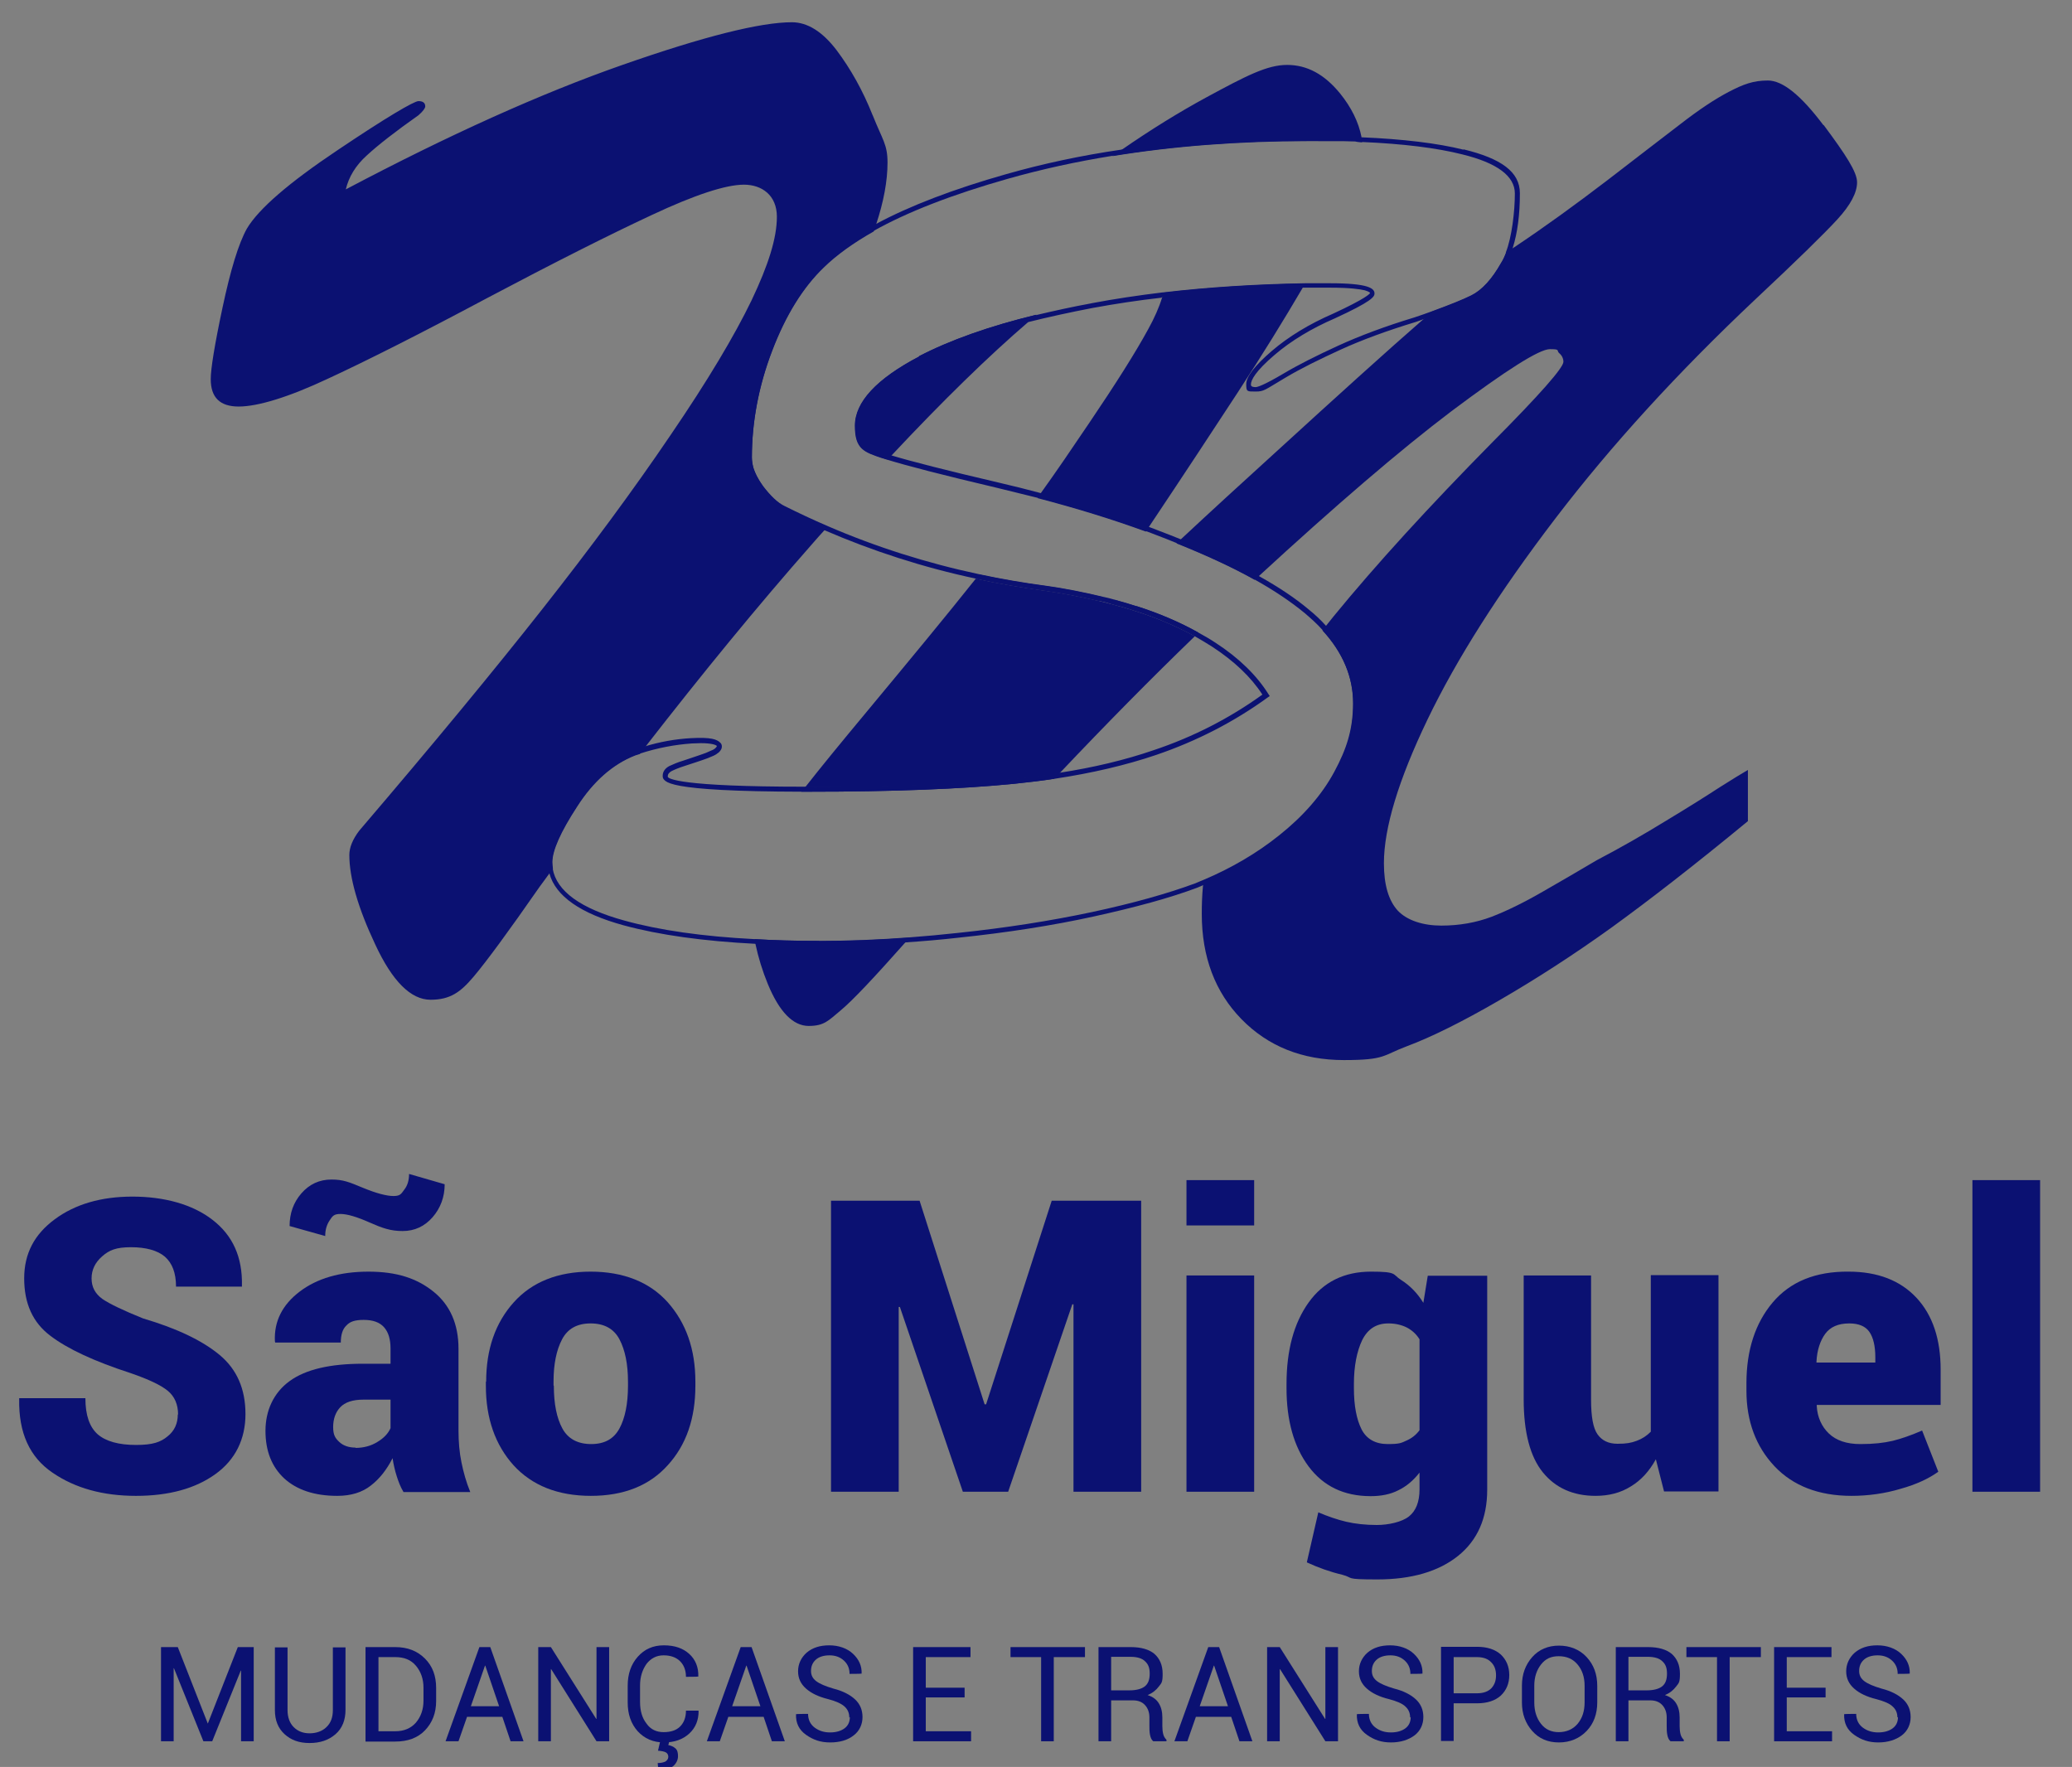 <svg viewBox="190.08 235.44 704.16 600.48" version="1.1" xmlns="http://www.w3.org/2000/svg" id="Camada_1" style="max-height: 500px" width="704.16" height="600.48">
  
  <rect x="190.08" y="235.44" width="704.16" height="600.48" fill="#808080" stroke="none"/>
  
  <defs>
    <style>
      .st0 {
        fill: #fff;
      }

      .st1 {
        fill: #0b1172;
      }
    </style>
  </defs>
  <g>
    <g>
      <path d="M1586.6,274.5c-3.3-8.3-7.4-15.6-12.2-22-4.8-6.3-9.9-9.5-15.2-9.5-10.7,0-29.9,4.8-57.6,14.5-27.7,9.7-59,23.8-94,42.3,1-4.2,3.3-8.1,7.2-11.6,3.8-3.5,9.7-8.1,17.5-13.6,1.5-1.3,2.3-2.4,2.3-3,0-1.2-.8-1.8-2.3-1.8s-10.9,5.5-27.4,16.6c-16.6,11.1-26.9,20-30.9,26.7-2.9,5.2-5.6,14.2-8.3,26.9-2.7,12.7-4,20.8-4,24.3,0,6.2,3.1,9.3,9.5,9.3s16.8-3.1,30.4-9.5c13.6-6.3,31.6-15.4,54.1-27.4,22.5-11.9,41.1-21.3,55.9-28.2,14.7-6.9,25.2-10.3,31.3-10.3s11.2,3.6,11.2,10.9-2.9,16.4-8.6,28.4c-5.8,12-14.9,27.3-27.6,45.9-12.6,18.6-27.1,38.2-43.4,58.9-16.3,20.7-37,45.8-62.3,75.4-2.3,3-3.4,5.8-3.4,8.3,0,7.7,2.9,17.9,8.8,30.4,5.8,12.5,12.1,18.8,18.8,18.8s10.2-2.6,14.6-7.8c4.4-5.2,11.9-15.4,22.4-30.5,1.1-1.5,2.2-3,3.3-4.5.4-.6.8-1.2,1.3-1.7-.1-.7-.2-1.5-.2-2.2,0-4,2.8-10.3,8.4-18.9,5.5-8.6,12.1-14.4,19.7-17.4.5-.2,1-.3,1.6-.5.6-.7,1.1-1.5,1.7-2.2,19.5-25.1,38.4-48.2,56.9-69.2,1.4-1.6,2.7-3.1,4.1-4.6.4-.4.8-.9,1.1-1.3-4.9-2.1-9.8-4.4-14.6-6.8-2.3-1.1-4.7-3.4-7.3-6.8t0,0c-.9-1.4-1.9-3-2.7-4.8-.2-.5-.4-1-.6-1.5-.3-1.2-.5-2.4-.5-3.5,0-12,2.3-24.3,6.9-36.3,4.6-12.1,10.5-21.6,17.6-28.4,4.3-4.2,10-8.3,16.9-12.2.3-.8.5-1.5.8-2.3,2.6-7.8,3.9-14.9,3.9-21.1s-1.7-7.7-5-16ZM1602.5,356.6c-14.5,7.6-21.8,15.5-21.8,23.5s3.2,8.9,9.4,11c.5.2,1,.3,1.6.5.4-.4.8-.9,1.2-1.3,17.6-18.8,33.2-34,46.6-45.5.3-.3.6-.5.9-.8.6-.5,1.2-1,1.9-1.6-16.1,3.9-29.5,8.7-39.9,14.1ZM1603.2,358.1c-13.9,7.3-20.9,14.7-20.9,22.1s2.7,7.6,8.3,9.5c.7.2,1.5.5,2.3.7,17.6-18.8,33.2-34,46.6-45.5-14.6,3.8-26.7,8.2-36.3,13.2ZM1685.5,334.9c-.2.5-.3,1.1-.5,1.7-1,3.3-2.6,6.9-4.7,10.7-4.3,7.9-11,18.5-20,31.8-5.8,8.6-11.3,16.7-16.7,24.2-.3.5-.7,1-1,1.4,13.4,3.5,25.7,7.3,36.9,11.4.3-.5.6-.9.9-1.4,11.7-17.5,21.7-32.7,30.2-45.7,8.7-13.3,16-25.2,22.1-35.6.3-.6.6-1.1,1-1.6-16.7.3-32.8,1.3-48.2,3.1ZM1603.2,358.1c-13.9,7.3-20.9,14.7-20.9,22.1s2.7,7.6,8.3,9.5c.7.2,1.5.5,2.3.7,17.6-18.8,33.2-34,46.6-45.5-14.6,3.8-26.7,8.2-36.3,13.2ZM1676.3,441.5c-2.4-.8-4.9-1.5-7.4-2.2-.5.5-.9.9-1.4,1.3,2.8.7,5.6,1.5,8.3,2.4,7.3,2.3,14.1,5.2,20.3,8.6.4-.4.8-.8,1.2-1.2-6.4-3.6-13.5-6.6-21-9ZM1622.8,430.7c-.4.5-.7.9-1.1,1.4,7.7,1.7,15.5,3,23.5,4.1,6.3.9,12.4,2.1,18.5,3.5.3-.5.6-1,1-1.4-6.3-1.5-12.7-2.8-19.2-3.7-7.6-1-15.1-2.3-22.6-3.9ZM1565,502.9h-1.3c-.4.5-.9,1.1-1.3,1.6.8,0,1.7,0,2.6,0,28.2,0,51.6-.9,69.7-2.7,4.7-.5,9.2-1,13.6-1.7.6-.6,1.2-1.3,1.8-1.9-5,.8-10.2,1.5-15.5,2-18,1.8-41.4,2.7-69.6,2.7ZM1752.8,282.1c-1-5.2-3.5-10.2-7.3-14.9-5.3-6.5-11.2-9.7-18-9.7s-13.9,3.7-27.4,11c-9.2,5-18.8,10.9-28.9,17.9-1,.7-2,1.4-3.1,2.1,20.8-3.4,43-5.1,66.6-5.1s12.6.1,18.3.4c0-.5-.2-1.1-.3-1.6ZM1603.2,358.1c-13.9,7.3-20.9,14.7-20.9,22.1s2.7,7.6,8.3,9.5c.7.2,1.5.5,2.3.7,17.6-18.8,33.2-34,46.6-45.5-14.6,3.8-26.7,8.2-36.3,13.2ZM1685.5,334.9c-.2.5-.3,1.1-.5,1.7-1,3.3-2.6,6.9-4.7,10.7-4.3,7.9-11,18.5-20,31.8-5.8,8.6-11.3,16.7-16.7,24.2-.3.5-.7,1-1,1.4,13.4,3.5,25.7,7.3,36.9,11.4.3-.5.6-.9.9-1.4,11.7-17.5,21.7-32.7,30.2-45.7,8.7-13.3,16-25.2,22.1-35.6.3-.6.6-1.1,1-1.6-16.7.3-32.8,1.3-48.2,3.1ZM1909.7,277.9c-7.6-10.1-13.8-15.1-18.8-15.1s-8.4,1.3-13.2,3.8c-4.8,2.5-10.2,6.1-16.4,10.9-6.1,4.7-14.5,11.1-25.1,19.3-10.6,8.1-21.2,15.8-31.7,22.8-.1,0-.2.1-.3.2-.7.5-1.5,1-2.3,1.6-.5,1.3-1,2.4-1.7,3.5-3.1,5.5-6.5,9.2-10.1,11-2.8,1.4-7.3,3.2-13.3,5.4-.4.3-.8.6-1.1,1-.7.6-1.5,1.3-2.2,1.9-11.5,10-28.2,25.1-50.3,45.3-10.9,9.9-21.6,19.7-32,29.4-.4.4-.9.8-1.3,1.2,10.2,4.1,19.1,8.2,26.6,12.4.4-.4.8-.8,1.2-1.1,26.4-24.3,48.2-43,65.5-56.1,18.8-14.1,30-21.2,33.6-21.2s2.2.4,3.1,1.3c1,.8,1.5,1.9,1.5,3,0,2-8,11.1-24.1,27.3-21.6,21.9-39.6,41.6-54,59.2-.9,1.2-1.9,2.3-2.8,3.5-.3.4-.7.9-1,1.3,7,7.6,10.5,16,10.5,25s-2.2,15.6-6.4,23.4c-4.2,7.8-10.6,15.1-18.8,21.6-7.5,6-16.2,11.1-25.7,15.1,0,.6-.1,1.2-.2,1.8-.3,3.1-.4,6.3-.4,9.4,0,14.6,4.5,26.6,13.5,35.8,9,9.2,20.6,13.9,34.8,13.9s13.1-1.6,21.4-4.7c8.3-3.1,18.8-8.3,31.4-15.6,12.6-7.3,25.3-15.5,38.1-24.7,12.7-9.2,28.2-21.2,46.4-36.2v-17.4c-2.1,1.2-5.3,3.2-9.6,5.9-4.3,2.8-10.3,6.6-18.1,11.3-7.8,4.8-15.7,9.3-23.7,13.5-5.7,3.4-11.8,6.9-18.2,10.6-6.4,3.7-12.3,6.6-17.5,8.6-5.3,2-11,3-17.1,3s-11.6-1.7-14.8-5.1c-3.1-3.4-4.7-8.7-4.7-16.1,0-11.9,4.9-28.2,14.8-48.8,9.9-20.6,24.4-43.4,43.5-68.4,19.1-25,41.7-49.7,67.8-74.3,14.2-13.3,23.5-22.4,28-27.3,4.5-4.9,6.7-9.1,6.7-12.6s-3.8-9.3-11.3-19.4ZM1603.2,358.1c-13.9,7.3-20.9,14.7-20.9,22.1s2.7,7.6,8.3,9.5c.7.2,1.5.5,2.3.7,17.6-18.8,33.2-34,46.6-45.5-14.6,3.8-26.7,8.2-36.3,13.2ZM1685.5,334.9c-.2.5-.3,1.1-.5,1.7-1,3.3-2.6,6.9-4.7,10.7-4.3,7.9-11,18.5-20,31.8-5.8,8.6-11.3,16.7-16.7,24.2-.3.5-.7,1-1,1.4,13.4,3.5,25.7,7.3,36.9,11.4.3-.5.6-.9.9-1.4,11.7-17.5,21.7-32.7,30.2-45.7,8.7-13.3,16-25.2,22.1-35.6.3-.6.6-1.1,1-1.6-16.7.3-32.8,1.3-48.2,3.1ZM1603.2,358.1c-13.9,7.3-20.9,14.7-20.9,22.1s2.7,7.6,8.3,9.5c.7.2,1.5.5,2.3.7,17.6-18.8,33.2-34,46.6-45.5-14.6,3.8-26.7,8.2-36.3,13.2ZM1568.5,555.2c-7.7,0-15.1-.2-22-.6l.3,1.6c1,4.7,2.4,9.2,4.2,13.6,3.9,9.5,8.6,14.3,13.9,14.3s6.7-1.8,10.9-5.3c4.2-3.5,11.4-11.2,21.7-22.8,0,0,.1-.1.2-.2.5-.6,1-1.2,1.5-1.7-10.6.8-20.9,1.2-30.7,1.2Z" class="st0"/>
      <path d="M1696.1,451.7c-14.8,14.3-30.1,29.8-46,46.6-5,.8-10.2,1.5-15.5,2-18,1.8-41.4,2.7-69.6,2.7h-1.3c5.4-6.9,12.3-15.3,20.7-25.4,14.7-17.7,27.2-32.8,37.3-45.5h0c7.7,1.7,15.5,3,23.5,4.1,6.3.9,12.4,2.1,18.5,3.5,1.3.3,2.6.7,3.9,1,2.8.7,5.6,1.5,8.3,2.4,7.3,2.3,14.1,5.2,20.3,8.6Z" class="st0"/>
      <path d="M1721,471.4c-4-6.4-10-12.3-18-17.5-1.8-1.2-3.7-2.3-5.7-3.4-6.4-3.6-13.5-6.6-21-9-2.4-.8-4.9-1.5-7.4-2.2-1.4-.4-2.9-.8-4.4-1.1-.3.5-.6.9-1,1.4,1.3.3,2.6.6,3.9,1,2.8.7,5.6,1.5,8.3,2.4,7.3,2.3,14.1,5.2,20.3,8.6,2.1,1.2,4.1,2.4,6,3.6,7.5,4.9,13.2,10.3,17.1,16.3-11.1,8-23.5,14.4-37,18.9-9.6,3.3-20.4,5.9-32.2,7.7-.6.6-1.2,1.3-1.8,1.9,12.6-1.9,24.2-4.6,34.5-8.1,13.8-4.7,26.6-11.3,38-19.6l.6-.4-.4-.6ZM1602.5,356.6c-14.5,7.6-21.8,15.5-21.8,23.5s3.2,8.9,9.4,11c.5.2,1,.3,1.6.5.4-.4.8-.9,1.2-1.3-.9-.3-1.6-.5-2.3-.7-5.6-1.9-8.3-5-8.3-9.5,0-7.4,7-14.8,20.9-22.1,9.6-5,21.8-9.4,36.3-13.2.3-.3.6-.5.9-.8.6-.5,1.2-1,1.9-1.6-16.1,3.9-29.5,8.7-39.9,14.1ZM1546,394.3c-.3.6-.7,1.3-1,1.9.7,1.8,1.7,3.6,3.1,5.4,0,0,.1.1.2.2.4-.4.7-.8,1.1-1.2-1.6-2.1-2.7-4.2-3.3-6.3ZM1721,471.4c-4-6.4-10-12.3-18-17.5-1.8-1.2-3.7-2.3-5.7-3.4-6.4-3.6-13.5-6.6-21-9-2.4-.8-4.9-1.5-7.4-2.2-1.4-.4-2.9-.8-4.4-1.1-.3.5-.6.9-1,1.4,1.3.3,2.6.6,3.9,1,2.8.7,5.6,1.5,8.3,2.4,7.3,2.3,14.1,5.2,20.3,8.6,2.1,1.2,4.1,2.4,6,3.6,7.5,4.9,13.2,10.3,17.1,16.3-11.1,8-23.5,14.4-37,18.9-9.6,3.3-20.4,5.9-32.2,7.7-.6.6-1.2,1.3-1.8,1.9,12.6-1.9,24.2-4.6,34.5-8.1,13.8-4.7,26.6-11.3,38-19.6l.6-.4-.4-.6ZM1602.5,356.6c-14.5,7.6-21.8,15.5-21.8,23.5s3.2,8.9,9.4,11c.5.2,1,.3,1.6.5.4-.4.8-.9,1.2-1.3-.9-.3-1.6-.5-2.3-.7-5.6-1.9-8.3-5-8.3-9.5,0-7.4,7-14.8,20.9-22.1,9.6-5,21.8-9.4,36.3-13.2.3-.3.6-.5.9-.8.6-.5,1.2-1,1.9-1.6-16.1,3.9-29.5,8.7-39.9,14.1ZM1546,394.3c-.3.6-.7,1.3-1,1.9.7,1.8,1.7,3.6,3.1,5.4,0,0,.1.1.2.2.4-.4.7-.8,1.1-1.2-1.6-2.1-2.7-4.2-3.3-6.3ZM1721,471.4c-4-6.4-10-12.3-18-17.5-1.8-1.2-3.7-2.3-5.7-3.4-6.4-3.6-13.5-6.6-21-9-2.4-.8-4.9-1.5-7.4-2.2-1.4-.4-2.9-.8-4.4-1.1-6.3-1.5-12.7-2.8-19.2-3.7-7.6-1-15.1-2.3-22.6-3.9-17.9-3.8-35.2-9.3-51.6-16.4-.4.4-.8.8-1.1,1.3,16.4,7.1,33.7,12.7,51.6,16.5h0c7.7,1.7,15.5,3,23.5,4.1,6.3.9,12.4,2.1,18.5,3.5,1.3.3,2.6.6,3.9,1,2.8.7,5.6,1.5,8.3,2.4,7.3,2.3,14.1,5.2,20.3,8.6,2.1,1.2,4.1,2.4,6,3.6,7.5,4.9,13.2,10.3,17.1,16.3-11.1,8-23.5,14.4-37,18.9-9.6,3.3-20.4,5.9-32.2,7.7-5,.8-10.2,1.5-15.5,2-18,1.8-41.4,2.7-69.6,2.7h-1.3c-42.5,0-46.5-2.7-46.8-3.5,0-.8.4-1.4,1.3-1.9,1.2-.6,2.7-1.2,4.6-1.8,2.4-.8,5-1.6,7.7-2.6l1.9-.8c.7-.3,1.3-.7,1.9-1.2.6-.6,1-1.2,1-1.9s-.2-1.1-.7-1.5c-.8-.8-2.6-1.7-9.6-1.3-5.2.3-10.5,1.2-16,2.9-.6.7-1.2,1.5-1.7,2.2,6.1-2,12.1-3.1,17.8-3.5,1.1,0,2.1-.1,3-.1,3.8,0,5.1.6,5.5.9.1.1.2.2.2.3s-.1.3-.4.6c-.4.4-.9.7-1.5.9l-1.8.8c-2.7,1-5.3,1.8-7.6,2.6-2,.6-3.6,1.3-4.9,1.9-1.8,1-2.2,2.3-2.2,3.3,0,1.8,0,5.1,47.1,5.2.8,0,1.7,0,2.6,0,28.2,0,51.6-.9,69.7-2.7,4.7-.5,9.2-1,13.6-1.7,12.6-1.9,24.2-4.6,34.5-8.1,13.8-4.7,26.6-11.3,38-19.6l.6-.4-.4-.6ZM1590.1,391.2c.5.2,1,.3,1.6.5,6.5,2,18.8,5.2,37.5,9.6,4.5,1.1,9,2.2,13.4,3.3.3-.5.7-.9,1-1.4-4.5-1.2-9.2-2.4-14-3.5-18-4.2-30.1-7.3-36.7-9.3-.9-.3-1.6-.5-2.3-.7-5.6-1.9-8.3-5-8.3-9.5,0-7.4,7-14.8,20.9-22.1,9.6-5,21.8-9.4,36.3-13.2,6.8-1.7,14.1-3.3,21.9-4.8,7.6-1.4,15.5-2.6,23.5-3.5.2-.6.4-1.2.5-1.7-8.3,1-16.4,2.2-24.3,3.7-6.6,1.2-12.9,2.6-18.8,4-16.1,3.9-29.5,8.7-39.9,14.1-14.5,7.6-21.8,15.5-21.8,23.5s3.2,8.9,9.4,11ZM1548.2,401.8c.4-.4.7-.8,1.1-1.2-1.6-2.1-2.7-4.2-3.3-6.3-.3.6-.7,1.3-1,1.9.7,1.8,1.7,3.6,3.1,5.4,0,0,.1.1.2.2ZM1787.4,286.3c-8.8-2.2-20.5-3.6-34.6-4.2-5.6-.2-11.6-.4-18.1-.4-22.4,0-43.7,1.5-63.6,4.6-13.7,2-26.7,4.8-39,8.3-18,5.1-32.9,10.8-44.4,17-7.8,4.2-14.1,8.6-18.8,13.3-7.3,7-13.3,16.7-18,29-4.6,12.2-7,24.6-7,36.9s.4,3.6,1.1,5.5c.7,1.8,1.7,3.6,3.1,5.4,0,0,.1.1.2.2,2.7,3.5,5.3,5.9,7.7,7.1,4.6,2.4,9.4,4.6,14.2,6.6,16.4,7.1,33.7,12.7,51.6,16.5h0c7.7,1.7,15.5,3,23.5,4.1,6.3.9,12.4,2.1,18.5,3.5,1.3.3,2.6.6,3.9,1,2.8.7,5.6,1.5,8.3,2.4,7.3,2.3,14.1,5.2,20.3,8.6,2.1,1.2,4.1,2.4,6,3.6,7.5,4.9,13.2,10.3,17.1,16.3-11.1,8-23.5,14.4-37,18.9-9.6,3.3-20.4,5.9-32.2,7.7-5,.8-10.2,1.5-15.5,2-18,1.8-41.4,2.7-69.6,2.7h-1.3c-42.5,0-46.5-2.7-46.8-3.5,0-.8.4-1.4,1.3-1.9,1.2-.6,2.7-1.2,4.6-1.8,2.4-.8,5-1.6,7.7-2.6l1.9-.8c.7-.3,1.3-.7,1.9-1.2.6-.6,1-1.2,1-1.9s-.2-1.1-.7-1.5c-.8-.8-2.6-1.7-9.6-1.3-5.2.3-10.5,1.2-16,2.9-1.3.3-2.6.8-3.8,1.2-7.8,3.1-14.7,9.2-20.4,18-5.8,9-8.6,15.5-8.6,19.8s.2,2.7.5,4c2.1,7.7,10.6,13.6,25.2,17.6,12.1,3.3,27.2,5.4,45,6.3,6.8.4,14.1.5,21.7.5s19.1-.3,29.2-1c5.9-.4,11.9-.9,18-1.6,16.3-1.7,31.8-4.1,45.9-7.2,14.1-3.1,25.9-6.3,35.2-9.8.7-.3,1.4-.6,2.1-.9,10-4.1,19-9.4,26.9-15.6,8.4-6.7,14.9-14.1,19.2-22.1,4.4-8,6.6-16.1,6.6-24.1s-3.7-18.3-11.1-26.3c-1.7-1.9-3.6-3.7-5.7-5.4-4.6-3.9-10.3-7.7-17.1-11.5-7.6-4.3-16.4-8.4-26.6-12.5-2.4-1-4.8-1.9-7.4-2.9-1.1-.4-2.2-.9-3.4-1.3-11.1-4.1-23.5-8-36.8-11.5-4.5-1.2-9.2-2.4-14-3.5-18-4.2-30.1-7.3-36.7-9.3-.9-.3-1.6-.5-2.3-.7-5.6-1.9-8.3-5-8.3-9.5,0-7.4,7-14.8,20.9-22.1,9.6-5,21.8-9.4,36.3-13.2,6.8-1.7,14.1-3.3,21.9-4.8,7.6-1.4,15.5-2.6,23.5-3.5,15.2-1.8,31.1-2.9,47.7-3.2,3.1,0,6.2,0,9.4,0,6.7,0,10.1.5,11.8.9,1.7.5,1.8.9,1.8.9-.1.3-1.5,1.9-12.5,7-8.3,3.6-15.3,7.9-20.9,12.7-5.8,5-8.7,8.7-8.7,11.3s.3,2.5,3.2,2.5,3-.5,10.1-4.7c5.2-3.1,11.5-6.2,18.7-9.5,7.2-3.3,15.9-6.5,25.8-9.5.8-.3,1.5-.5,2.2-.8,8.1-2.8,13.9-5.1,17.4-6.9,3.8-1.9,7.4-5.9,10.7-11.6,1-1.7,1.8-3.7,2.5-5.9,1.6-5.1,2.4-11.2,2.4-18.5s-6.4-11.8-19.1-14.9ZM1801.9,321.3c-.5,1.3-1,2.4-1.7,3.5-3.1,5.5-6.5,9.2-10.1,11-2.8,1.4-7.3,3.2-13.3,5.4-1.9.7-3.9,1.4-6,2.1-9.9,3-18.7,6.3-25.9,9.6-7.2,3.3-13.6,6.5-18.8,9.6-6.6,3.9-8.7,4.5-9.3,4.5-1.6,0-1.6-.6-1.6-.9,0-1.4,1.4-4.4,8.1-10.1,5.5-4.7,12.4-8.9,20.5-12.4,12.4-5.7,13.4-7.3,13.4-8.4,0-1.7-1.8-3.5-15.2-3.5s-5.6,0-8.4,0c-16.7.3-32.8,1.3-48.2,3.1-8.3,1-16.4,2.2-24.3,3.7-6.6,1.2-12.9,2.6-18.8,4-16.1,3.9-29.5,8.7-39.9,14.1-14.5,7.6-21.8,15.5-21.8,23.5s3.2,8.9,9.4,11c.5.2,1,.3,1.6.5,6.5,2,18.8,5.2,37.5,9.6,4.5,1.1,9,2.2,13.4,3.3,13.4,3.5,25.7,7.3,36.9,11.4,1.3.5,2.5.9,3.7,1.4,2.3.9,4.5,1.7,6.6,2.6,10.2,4.1,19.1,8.2,26.6,12.4,6.8,3.8,12.6,7.7,17.3,11.6,2.1,1.8,4.1,3.6,5.8,5.5,7,7.6,10.5,16,10.5,25s-2.2,15.6-6.4,23.4c-4.2,7.8-10.6,15.1-18.8,21.6-7.5,6-16.2,11.1-25.7,15.1-.9.4-1.9.8-2.9,1.2-9.2,3.4-20.9,6.7-34.9,9.7-14.1,3-29.4,5.4-45.7,7.1-5.5.6-10.9,1.1-16.3,1.5-10.6.8-20.9,1.2-30.7,1.2s-15.1-.2-22-.6c-17.5-.9-32.3-3-44.2-6.3-14.9-4.1-23.1-10-24.4-17.7-.1-.7-.2-1.5-.2-2.2,0-4,2.8-10.3,8.4-18.9,5.5-8.6,12.1-14.4,19.7-17.4.5-.2,1-.3,1.6-.5,6.1-2,12.1-3.1,17.8-3.5,1.1,0,2.1-.1,3-.1,3.8,0,5.1.6,5.5.9.1.1.2.2.2.3s-.1.3-.4.6c-.4.4-.9.7-1.5.9l-1.8.8c-2.7,1-5.3,1.8-7.6,2.6-2,.6-3.6,1.3-4.9,1.9-1.8,1-2.2,2.3-2.2,3.3,0,1.8,0,5.1,47.1,5.2.8,0,1.7,0,2.6,0,28.2,0,51.6-.9,69.7-2.7,4.7-.5,9.2-1,13.6-1.7,12.6-1.9,24.2-4.6,34.5-8.1,13.8-4.7,26.6-11.3,38-19.6l.6-.4-.4-.6c-4-6.4-10-12.3-18-17.5-1.8-1.2-3.7-2.3-5.7-3.4-6.4-3.6-13.5-6.6-21-9-2.4-.8-4.9-1.5-7.4-2.2-1.4-.4-2.9-.8-4.4-1.1-6.3-1.5-12.7-2.8-19.2-3.7-7.6-1-15.1-2.3-22.6-3.9-17.9-3.8-35.2-9.3-51.6-16.4-4.9-2.1-9.8-4.4-14.6-6.8-2.3-1.1-4.7-3.4-7.3-6.8t0,0c-1.6-2.1-2.7-4.2-3.3-6.3-.3-1.2-.5-2.4-.5-3.5,0-12,2.3-24.3,6.9-36.3,4.6-12.1,10.5-21.6,17.6-28.4,4.3-4.2,10-8.3,16.9-12.2,11.6-6.5,26.9-12.4,45.6-17.7,11.3-3.2,23.1-5.8,35.5-7.8,20.8-3.4,43-5.1,66.6-5.1s12.6.1,18.3.4c13.9.6,25.3,2,34,4.2,11.9,2.9,17.9,7.4,17.9,13.3s-1,14.9-3.1,20.1ZM1546,394.3c-.3.6-.7,1.3-1,1.9.7,1.8,1.7,3.6,3.1,5.4,0,0,.1.1.2.2.4-.4.7-.8,1.1-1.2-1.6-2.1-2.7-4.2-3.3-6.3ZM1661.1,338.5c-6.6,1.2-12.9,2.6-18.8,4-16.1,3.9-29.5,8.7-39.9,14.1-14.5,7.6-21.8,15.5-21.8,23.5s3.2,8.9,9.4,11c.5.2,1,.3,1.6.5,6.5,2,18.8,5.2,37.5,9.6,4.5,1.1,9,2.2,13.4,3.3.3-.5.7-.9,1-1.4-4.5-1.2-9.2-2.4-14-3.5-18-4.2-30.1-7.3-36.7-9.3-.9-.3-1.6-.5-2.3-.7-5.6-1.9-8.3-5-8.3-9.5,0-7.4,7-14.8,20.9-22.1,9.6-5,21.8-9.4,36.3-13.2,6.8-1.7,14.1-3.3,21.9-4.8,7.6-1.4,15.5-2.6,23.5-3.5.2-.6.4-1.2.5-1.7-8.3,1-16.4,2.2-24.3,3.7ZM1721,471.4c-4-6.4-10-12.3-18-17.5-1.8-1.2-3.7-2.3-5.7-3.4-6.4-3.6-13.5-6.6-21-9-2.4-.8-4.9-1.5-7.4-2.2-1.4-.4-2.9-.8-4.4-1.1-6.3-1.5-12.7-2.8-19.2-3.7-7.6-1-15.1-2.3-22.6-3.9-17.9-3.8-35.2-9.3-51.6-16.4-.4.4-.8.8-1.1,1.3,16.4,7.1,33.7,12.7,51.6,16.5h0c7.7,1.7,15.5,3,23.5,4.1,6.3.9,12.4,2.1,18.5,3.5,1.3.3,2.6.6,3.9,1,2.8.7,5.6,1.5,8.3,2.4,7.3,2.3,14.1,5.2,20.3,8.6,2.1,1.2,4.1,2.4,6,3.6,7.5,4.9,13.2,10.3,17.1,16.3-11.1,8-23.5,14.4-37,18.9-9.6,3.3-20.4,5.9-32.2,7.7-5,.8-10.2,1.5-15.5,2-18,1.8-41.4,2.7-69.6,2.7h-1.3c-42.5,0-46.5-2.7-46.8-3.5,0-.8.4-1.4,1.3-1.9,1.2-.6,2.7-1.2,4.6-1.8,2.4-.8,5-1.6,7.7-2.6l1.9-.8c.7-.3,1.3-.7,1.9-1.2.6-.6,1-1.2,1-1.9s-.2-1.1-.7-1.5c-.8-.8-2.6-1.7-9.6-1.3-5.2.3-10.5,1.2-16,2.9-.6.7-1.2,1.5-1.7,2.2,6.1-2,12.1-3.1,17.8-3.5,1.1,0,2.1-.1,3-.1,3.8,0,5.1.6,5.5.9.1.1.2.2.2.3s-.1.3-.4.6c-.4.4-.9.7-1.5.9l-1.8.8c-2.7,1-5.3,1.8-7.6,2.6-2,.6-3.6,1.3-4.9,1.9-1.8,1-2.2,2.3-2.2,3.3,0,1.8,0,5.1,47.1,5.2.8,0,1.7,0,2.6,0,28.2,0,51.6-.9,69.7-2.7,4.7-.5,9.2-1,13.6-1.7,12.6-1.9,24.2-4.6,34.5-8.1,13.8-4.7,26.6-11.3,38-19.6l.6-.4-.4-.6ZM1546,394.3c-.3.6-.7,1.3-1,1.9.7,1.8,1.7,3.6,3.1,5.4,0,0,.1.1.2.2.4-.4.7-.8,1.1-1.2-1.6-2.1-2.7-4.2-3.3-6.3ZM1602.5,356.6c-14.5,7.6-21.8,15.5-21.8,23.5s3.2,8.9,9.4,11c.5.2,1,.3,1.6.5.4-.4.8-.9,1.2-1.3-.9-.3-1.6-.5-2.3-.7-5.6-1.9-8.3-5-8.3-9.5,0-7.4,7-14.8,20.9-22.1,9.6-5,21.8-9.4,36.3-13.2.3-.3.6-.5.9-.8.6-.5,1.2-1,1.9-1.6-16.1,3.9-29.5,8.7-39.9,14.1ZM1721,471.4c-4-6.4-10-12.3-18-17.5-1.8-1.2-3.7-2.3-5.7-3.4-6.4-3.6-13.5-6.6-21-9-2.4-.8-4.9-1.5-7.4-2.2-1.4-.4-2.9-.8-4.4-1.1-.3.5-.6.9-1,1.4,1.3.3,2.6.6,3.9,1,2.8.7,5.6,1.5,8.3,2.4,7.3,2.3,14.1,5.2,20.3,8.6,2.1,1.2,4.1,2.4,6,3.6,7.5,4.9,13.2,10.3,17.1,16.3-11.1,8-23.5,14.4-37,18.9-9.6,3.3-20.4,5.9-32.2,7.7-.6.6-1.2,1.3-1.8,1.9,12.6-1.9,24.2-4.6,34.5-8.1,13.8-4.7,26.6-11.3,38-19.6l.6-.4-.4-.6ZM1546,394.3c-.3.6-.7,1.3-1,1.9.7,1.8,1.7,3.6,3.1,5.4,0,0,.1.1.2.2.4-.4.7-.8,1.1-1.2-1.6-2.1-2.7-4.2-3.3-6.3ZM1602.5,356.6c-14.5,7.6-21.8,15.5-21.8,23.5s3.2,8.9,9.4,11c.5.2,1,.3,1.6.5.4-.4.8-.9,1.2-1.3-.9-.3-1.6-.5-2.3-.7-5.6-1.9-8.3-5-8.3-9.5,0-7.4,7-14.8,20.9-22.1,9.6-5,21.8-9.4,36.3-13.2.3-.3.6-.5.9-.8.6-.5,1.2-1,1.9-1.6-16.1,3.9-29.5,8.7-39.9,14.1ZM1721,471.4c-4-6.4-10-12.3-18-17.5-1.8-1.2-3.7-2.3-5.7-3.4-6.4-3.6-13.5-6.6-21-9-2.4-.8-4.9-1.5-7.4-2.2-1.4-.4-2.9-.8-4.4-1.1-.3.5-.6.9-1,1.4,1.3.3,2.6.6,3.9,1,2.8.7,5.6,1.5,8.3,2.4,7.3,2.3,14.1,5.2,20.3,8.6,2.1,1.2,4.1,2.4,6,3.6,7.5,4.9,13.2,10.3,17.1,16.3-11.1,8-23.5,14.4-37,18.9-9.6,3.3-20.4,5.9-32.2,7.7-.6.6-1.2,1.3-1.8,1.9,12.6-1.9,24.2-4.6,34.5-8.1,13.8-4.7,26.6-11.3,38-19.6l.6-.4-.4-.6Z" class="st0"/>
    </g>
    <g>
      <path d="M1360.6,821.2h.1l10.2-26h5.4v32h-4.3v-24h-.1s-9.7,24-9.7,24h-3l-10-24.8h-.1v24.8h-4.3v-32h5.7l10.2,26Z" class="st0"/>
      <path d="M1407.5,795.2v21.3c0,3.5-1.1,6.3-3.4,8.3-2.3,2-5.2,3-8.8,3s-6.3-1-8.5-3c-2.2-2-3.3-4.7-3.3-8.2v-21.3h4.3v21.3c0,2.4.7,4.4,2.1,5.8,1.4,1.4,3.2,2.1,5.4,2.1s4.3-.7,5.7-2.1c1.5-1.4,2.2-3.3,2.2-5.8v-21.3h4.3Z" class="st0"/>
      <path d="M1414.3,827.2v-32h10.1c4.2,0,7.5,1.3,10.1,3.9s3.8,5.9,3.8,10v4.4c0,4.1-1.3,7.4-3.8,10-2.5,2.6-5.9,3.8-10.1,3.8h-10.1ZM1418.7,798.6v25.2h5.7c3,0,5.3-1,7-2.9,1.7-2,2.6-4.5,2.6-7.5v-4.4c0-3-.9-5.5-2.6-7.5s-4-2.9-7-2.9h-5.7Z" class="st0"/>
      <path d="M1460.9,818.9h-12.1l-2.9,8.3h-4.4l11.5-32h3.7l11.3,32h-4.4l-2.8-8.3ZM1450.1,815.3h9.6l-4.7-13.8h-.1l-4.8,13.8Z" class="st0"/>
      <path d="M1497.1,827.2h-4.3l-15.4-24.5h-.1v24.5h-4.3v-32h4.3l15.4,24.4h.1v-24.4h4.3v32Z" class="st0"/>
      <path d="M1527.5,816.9h0c0,3.1-1,5.7-3.2,7.7-2.2,2-5,3-8.6,3s-6.6-1.3-8.9-3.8c-2.3-2.6-3.4-5.8-3.4-9.8v-5.7c0-3.9,1.1-7.2,3.4-9.8,2.3-2.6,5.2-3.9,8.9-3.9s6.5,1,8.6,2.9c2.1,1.9,3.2,4.5,3.1,7.7h0c0,.1-4.2.1-4.2.1,0-2.2-.7-4-2-5.3-1.3-1.3-3.2-2-5.6-2s-4.3,1-5.8,2.9c-1.4,2-2.2,4.4-2.2,7.3v5.7c0,2.9.7,5.4,2.2,7.3,1.4,2,3.4,2.9,5.8,2.9s4.3-.6,5.6-1.9c1.3-1.3,2-3.1,2-5.4h4.2ZM1517.5,827.4l-.3,1.1c1,.2,1.7.5,2.4,1.1s.9,1.5.9,2.7-.6,2.5-1.7,3.4c-1.2.8-2.8,1.3-5,1.3l-.2-2.4c1.1,0,1.9-.2,2.6-.5.6-.4,1-.9,1-1.6s-.3-1.2-.8-1.5c-.5-.3-1.4-.5-2.7-.6l.7-3h3.1Z" class="st0"/>
      <path d="M1549.7,818.9h-12.1l-2.9,8.3h-4.4l11.5-32h3.7l11.3,32h-4.4l-2.8-8.3ZM1538.9,815.3h9.6l-4.7-13.8h-.1l-4.8,13.8Z" class="st0"/>
      <path d="M1578.7,819.1c0-1.5-.5-2.7-1.6-3.7s-2.9-1.8-5.5-2.5c-3.3-.8-5.8-2-7.6-3.6-1.8-1.6-2.7-3.5-2.7-5.9s1-4.6,2.9-6.3c2-1.7,4.5-2.5,7.7-2.5s6.1,1,8.1,2.9c2,1.9,3,4.1,2.9,6.7h0c0,.1-4.1.1-4.1.1,0-1.8-.6-3.3-1.9-4.5-1.3-1.2-2.9-1.8-4.9-1.8s-3.6.5-4.7,1.5c-1.1,1-1.6,2.3-1.6,3.8s.6,2.6,1.8,3.5c1.2.9,3.1,1.7,5.8,2.5,3.2.8,5.7,2.1,7.4,3.7,1.7,1.6,2.5,3.6,2.5,6s-1,4.7-3,6.2c-2,1.6-4.7,2.4-8,2.4s-5.8-.9-8.2-2.6c-2.4-1.7-3.5-4-3.4-7h0c0-.1,4.1-.1,4.1-.1,0,2,.8,3.6,2.3,4.7,1.5,1.1,3.2,1.6,5.2,1.6s3.7-.5,4.9-1.4,1.8-2.2,1.8-3.8Z" class="st0"/>
      <path d="M1617.9,812.3h-13.2v11.5h15.4v3.4h-19.7v-32h19.5v3.4h-15.2v10.4h13.2v3.4Z" class="st0"/>
      <path d="M1658.8,798.6h-10.6v28.6h-4.3v-28.6h-10.4v-3.4h25.3v3.4Z" class="st0"/>
      <path d="M1667.7,813.3v13.9h-4.3v-32h11c3.5,0,6.2.8,8,2.3,1.8,1.6,2.8,3.8,2.8,6.8s-.4,3.1-1.3,4.3c-.9,1.2-2.1,2.2-3.8,2.9,1.8.6,3,1.5,3.8,2.8.8,1.3,1.2,2.9,1.2,4.8v3c0,1,.1,1.9.3,2.7.2.8.6,1.4,1.1,1.9v.5h-4.5c-.6-.5-.9-1.2-1.1-2.2-.2-1-.2-2-.2-3v-2.9c0-1.7-.5-3.1-1.5-4.2-1-1.1-2.4-1.6-4.1-1.6h-7.4ZM1667.7,809.9h6.2c2.4,0,4.2-.5,5.3-1.4,1.1-.9,1.6-2.3,1.6-4.3s-.5-3.2-1.6-4.2c-1-1-2.7-1.5-4.9-1.5h-6.6v11.3Z" class="st0"/>
      <path d="M1708.6,818.9h-12.1l-2.9,8.3h-4.4l11.5-32h3.7l11.3,32h-4.4l-2.8-8.3ZM1697.8,815.3h9.6l-4.7-13.8h-.1l-4.8,13.8Z" class="st0"/>
      <path d="M1744.8,827.2h-4.3l-15.4-24.5h-.1v24.5h-4.3v-32h4.3l15.4,24.4h.1v-24.4h4.3v32Z" class="st0"/>
      <path d="M1769.3,819.1c0-1.5-.5-2.7-1.6-3.7-1-1-2.9-1.8-5.5-2.5-3.3-.8-5.8-2-7.6-3.6-1.8-1.6-2.7-3.5-2.7-5.9s1-4.6,2.9-6.3c2-1.7,4.5-2.5,7.7-2.5s6.1,1,8.1,2.9c2,1.9,3,4.1,2.9,6.7h0c0,.1-4.1.1-4.1.1,0-1.8-.6-3.3-1.9-4.5-1.3-1.2-2.9-1.8-4.9-1.8s-3.6.5-4.7,1.5c-1.1,1-1.6,2.3-1.6,3.8s.6,2.6,1.8,3.5c1.2.9,3.1,1.7,5.8,2.5,3.2.8,5.7,2.1,7.4,3.7,1.7,1.6,2.5,3.6,2.5,6s-1,4.7-3,6.2-4.7,2.4-8,2.4-5.8-.9-8.2-2.6c-2.4-1.7-3.5-4-3.4-7h0c0-.1,4.1-.1,4.1-.1,0,2,.8,3.6,2.3,4.7,1.5,1.1,3.2,1.6,5.2,1.6s3.7-.5,4.9-1.4c1.2-.9,1.8-2.2,1.8-3.8Z" class="st0"/>
      <path d="M1784.1,814.3v12.8h-4.3v-32h12.3c3.4,0,6.1.9,8,2.6,1.9,1.8,2.9,4.1,2.9,7s-1,5.2-2.9,7c-1.9,1.7-4.6,2.6-8,2.6h-7.9ZM1784.1,810.9h7.9c2.2,0,3.8-.6,4.9-1.7,1.1-1.2,1.6-2.6,1.6-4.4s-.5-3.3-1.6-4.4c-1.1-1.2-2.7-1.8-4.9-1.8h-7.9v12.4Z" class="st0"/>
      <path d="M1832.9,814c0,3.9-1.2,7.2-3.6,9.7s-5.6,3.9-9.4,3.9-6.8-1.3-9.1-3.9c-2.3-2.6-3.5-5.8-3.5-9.7v-5.7c0-3.9,1.2-7.1,3.5-9.7,2.3-2.6,5.4-3.9,9.1-3.9s7,1.3,9.4,3.9c2.4,2.6,3.6,5.8,3.6,9.8v5.7ZM1828.6,808.3c0-2.9-.8-5.3-2.4-7.2-1.6-1.9-3.7-2.8-6.4-2.8s-4.5.9-6,2.8c-1.5,1.9-2.3,4.3-2.3,7.2v5.7c0,3,.8,5.4,2.3,7.3,1.5,1.9,3.5,2.8,6,2.8s4.8-.9,6.4-2.8c1.6-1.9,2.4-4.3,2.4-7.3v-5.7Z" class="st0"/>
      <path d="M1843.5,813.3v13.9h-4.3v-32h11c3.5,0,6.2.8,8,2.3,1.8,1.6,2.8,3.8,2.8,6.8s-.4,3.1-1.3,4.3c-.9,1.2-2.1,2.2-3.8,2.9,1.8.6,3,1.5,3.8,2.8.8,1.3,1.2,2.9,1.2,4.8v3c0,1,.1,1.9.3,2.7.2.8.6,1.4,1.1,1.9v.5h-4.5c-.6-.5-.9-1.2-1.1-2.2-.2-1-.2-2-.2-3v-2.9c0-1.7-.5-3.1-1.5-4.2-1-1.1-2.4-1.6-4.1-1.6h-7.4ZM1843.5,809.9h6.2c2.4,0,4.2-.5,5.3-1.4,1.1-.9,1.6-2.3,1.6-4.3s-.5-3.2-1.6-4.2c-1-1-2.7-1.5-4.9-1.5h-6.6v11.3Z" class="st0"/>
      <path d="M1888.5,798.6h-10.6v28.6h-4.3v-28.6h-10.4v-3.4h25.3v3.4Z" class="st0"/>
      <path d="M1910.5,812.3h-13.2v11.5h15.4v3.4h-19.7v-32h19.5v3.4h-15.2v10.4h13.2v3.4Z" class="st0"/>
      <path d="M1934.9,819.1c0-1.5-.5-2.7-1.6-3.7-1-1-2.9-1.8-5.5-2.5-3.3-.8-5.8-2-7.6-3.6-1.8-1.6-2.7-3.5-2.7-5.9s1-4.6,2.9-6.3c2-1.7,4.5-2.5,7.7-2.5s6.1,1,8.1,2.9c2,1.9,3,4.1,2.9,6.7h0c0,.1-4.1.1-4.1.1,0-1.8-.6-3.3-1.9-4.5-1.3-1.2-2.9-1.8-4.9-1.8s-3.6.5-4.7,1.5c-1.1,1-1.6,2.3-1.6,3.8s.6,2.6,1.8,3.5c1.2.9,3.1,1.7,5.8,2.5,3.2.8,5.7,2.1,7.4,3.7,1.7,1.6,2.5,3.6,2.5,6s-1,4.7-3,6.2-4.7,2.4-8,2.4-5.8-.9-8.2-2.6c-2.4-1.7-3.5-4-3.4-7h0c0-.1,4.1-.1,4.1-.1,0,2,.8,3.6,2.3,4.7,1.5,1.1,3.2,1.6,5.2,1.6s3.7-.5,4.9-1.4,1.8-2.2,1.8-3.8Z" class="st0"/>
    </g>
    <g>
      <path d="M1350.6,716.2c0-3.5-1.2-6.2-3.5-8.1-2.3-1.9-6.5-3.9-12.6-6-12.3-4-21.4-8.2-27.3-12.7-6-4.5-8.9-11-8.9-19.5s3.5-15,10.4-20.1c6.9-5.1,15.7-7.7,26.4-7.7s20.4,2.6,27.2,7.9c6.9,5.3,10.2,12.7,10,22.3v.4h-22.4c0-4.7-1.3-8-3.8-10.2-2.5-2.1-6.4-3.2-11.5-3.2s-7.4,1-9.8,3.1-3.6,4.6-3.6,7.5,1.2,5.2,3.7,7c2.5,1.7,7.1,3.9,13.8,6.6,11.5,3.4,20.1,7.5,26,12.4,5.9,4.9,8.8,11.6,8.8,20.1s-3.4,15.5-10.2,20.4c-6.8,4.9-15.8,7.4-27,7.4s-20.7-2.6-28.4-7.9c-7.8-5.3-11.5-13.6-11.3-24.9v-.4h22.5c0,5.8,1.4,9.8,4.2,12.3,2.8,2.4,7.2,3.6,13,3.6s8.4-1,10.7-2.9c2.4-1.9,3.5-4.4,3.5-7.5Z" class="st0"/>
      <path d="M1427.1,742.3c-.9-1.5-1.6-3.3-2.2-5.2-.6-1.9-1.1-4-1.4-6.1-2,3.9-4.4,7-7.4,9.3-2.9,2.3-6.7,3.5-11.4,3.5-7.7,0-13.7-2-18-5.9-4.3-4-6.4-9.4-6.4-16.2s2.7-12.9,8.2-16.9c5.5-4,13.8-5.9,24.9-5.9h9.4v-5.2c0-3.1-.7-5.5-2.2-7.2-1.5-1.7-3.8-2.5-6.9-2.5s-4.7.6-5.9,1.9c-1.3,1.2-1.9,3.2-1.9,5.8h-22.3c0,0-.1-.5-.1-.5-.3-6.7,2.5-12.3,8.4-16.8,5.9-4.5,13.7-6.8,23.4-6.8s16.5,2.3,22.1,6.8c5.6,4.5,8.5,11,8.5,19.4v27.7c0,3.9.3,7.5,1,10.9.7,3.4,1.6,6.7,3,10.1h-22.7ZM1441.2,637.9c0,4.3-1.4,8.1-4.1,11.2-2.7,3.1-6.1,4.7-10.2,4.7s-6.9-1-11.2-2.9c-4.3-1.9-7.6-2.9-9.9-2.9s-2.7.7-3.7,2.2c-1,1.5-1.5,3.2-1.5,5.3l-12.1-3.4c0-4.3,1.3-8,4-11.1,2.7-3.1,6.1-4.7,10.2-4.7s6.1.9,10.7,2.8c4.6,1.9,8.1,2.8,10.4,2.8s2.6-.7,3.7-2.2c1.1-1.4,1.6-3.2,1.6-5.3l12.1,3.5ZM1410.9,727.5c2.8,0,5.3-.7,7.4-2,2.2-1.3,3.7-2.9,4.5-4.7v-9.7h-9.2c-3.7,0-6.3.9-7.9,2.6s-2.4,4-2.4,6.7.7,3.8,2.1,5.1c1.4,1.3,3.3,1.9,5.5,1.9Z" class="st0"/>
      <path d="M1455.3,705c0-11,3.1-20,9.4-27,6.2-6.9,15-10.4,26.1-10.4s20,3.5,26.2,10.4c6.2,7,9.4,15.9,9.4,27v1.4c0,11.1-3.1,20.1-9.4,27-6.2,6.9-14.9,10.4-26.1,10.4s-20-3.5-26.3-10.4c-6.2-6.9-9.4-15.9-9.4-27v-1.4ZM1478.3,706.4c0,6.2,1,11,2.9,14.5,1.9,3.5,5.2,5.3,9.8,5.3s7.7-1.8,9.6-5.3c1.9-3.5,2.9-8.4,2.9-14.5v-1.4c0-6-1-10.8-2.9-14.4-1.9-3.6-5.2-5.4-9.8-5.4s-7.8,1.8-9.7,5.4c-1.9,3.6-2.9,8.4-2.9,14.3v1.4Z" class="st0"/>
      <path d="M1624.8,712.7h.4l22.3-69.2h30.4v98.9h-23v-63.7h-.4c0,0-21.8,63.7-21.8,63.7h-15.4l-21.4-62.8h-.4v62.8h-23v-98.9h30.1l22.1,69.2Z" class="st0"/>
      <path d="M1716.3,651.9h-23v-15.4h23v15.4ZM1716.3,742.4h-23v-73.5h23v73.5Z" class="st0"/>
      <path d="M1727.3,705.8c0-11.5,2.5-20.7,7.5-27.7,5-7,12.1-10.5,21.2-10.5s7.2.9,10.2,2.8,5.5,4.4,7.6,7.8l1.5-9.2h20.2v72.7c0,9.7-3.3,17.2-9.9,22.5-6.6,5.3-15.8,8-27.4,8s-7.8-.5-12-1.6c-4.2-1-8.1-2.4-12-4.2l3.9-17c3.3,1.4,6.5,2.5,9.5,3.2,3,.7,6.5,1.1,10.4,1.1s8.5-1,10.9-2.9c2.4-1.9,3.6-5,3.6-9.2v-5.7c-2.1,2.7-4.5,4.7-7.2,6-2.7,1.4-5.9,2-9.4,2-9.1,0-16.1-3.4-21.1-10.1-5-6.7-7.5-15.6-7.5-26.6v-1.4ZM1750.2,707.2c0,6,.9,10.6,2.6,14,1.7,3.3,4.7,5,8.9,5s4.6-.4,6.4-1.2c1.8-.8,3.2-1.9,4.4-3.5v-30.9c-1.1-1.8-2.6-3.1-4.3-4-1.8-.9-3.9-1.4-6.3-1.4-4.1,0-7,1.9-8.9,5.7-1.8,3.8-2.8,8.8-2.8,14.9v1.4Z" class="st0"/>
      <path d="M1852.8,731.4c-2.2,4-5,7.1-8.5,9.2-3.5,2.2-7.5,3.2-12,3.2-7.6,0-13.6-2.7-17.9-8-4.3-5.3-6.5-13.6-6.5-24.8v-42.1h22.9v42.2c0,5.8.7,9.7,2.2,11.8,1.5,2.1,3.7,3.2,6.8,3.2s4.6-.3,6.5-1c1.9-.7,3.4-1.7,4.8-3.1v-53.2h23v73.5h-18.5l-2.8-11Z" class="st0"/>
      <path d="M1919.3,743.8c-11.1,0-19.9-3.4-26.2-10.1-6.3-6.7-9.5-15.3-9.5-25.6v-2.6c0-11.2,3-20.4,8.9-27.4,6-7.1,14.6-10.6,25.8-10.5,9.9,0,17.6,3,23.1,8.9,5.5,5.9,8.2,14.1,8.2,24.4v12h-42.1v.4c.2,3.8,1.7,7,4.1,9.3,2.5,2.4,6.1,3.6,10.7,3.6s8-.4,11-1.1c2.9-.7,6.3-1.9,10-3.5l5.5,14c-3.2,2.3-7.4,4.3-12.8,5.8-5.3,1.6-11,2.4-16.8,2.4ZM1918.5,685.2c-3.7,0-6.4,1.2-8.1,3.5-1.7,2.3-2.8,5.5-3,9.5v.3h20v-1.8c0-3.8-.7-6.7-2-8.6-1.3-1.9-3.6-2.9-6.8-2.9Z" class="st0"/>
      <path d="M1983.4,742.4h-23v-105.9h23v105.9Z" class="st0"/>
    </g>
  </g>
  <g>
    <g>
      <path d="M486.6,274.5c-3.3-8.3-7.4-15.6-12.2-22-4.8-6.3-9.9-9.5-15.2-9.5-10.7,0-29.9,4.8-57.6,14.5-27.7,9.7-59,23.8-94,42.3,1-4.2,3.3-8.1,7.2-11.6,3.8-3.5,9.7-8.1,17.5-13.6,1.5-1.3,2.3-2.4,2.3-3,0-1.2-.8-1.8-2.3-1.8s-10.9,5.5-27.4,16.6c-16.6,11.1-26.9,20-30.9,26.7-2.9,5.2-5.6,14.2-8.3,26.9-2.7,12.7-4,20.8-4,24.3,0,6.2,3.1,9.3,9.5,9.3s16.8-3.1,30.4-9.5c13.6-6.3,31.6-15.4,54.1-27.4,22.5-11.9,41.1-21.3,55.9-28.2,14.7-6.9,25.2-10.3,31.3-10.3s11.2,3.6,11.2,10.9-2.9,16.4-8.6,28.4c-5.8,12-14.9,27.3-27.6,45.9-12.6,18.6-27.1,38.2-43.4,58.9-16.3,20.7-37,45.8-62.3,75.4-2.3,3-3.4,5.8-3.4,8.3,0,7.7,2.9,17.9,8.8,30.4,5.8,12.5,12.1,18.8,18.8,18.8s10.2-2.6,14.6-7.8c4.4-5.2,11.9-15.4,22.4-30.5,1.1-1.5,2.2-3,3.3-4.5.4-.6.8-1.2,1.3-1.7-.1-.7-.2-1.5-.2-2.2,0-4,2.8-10.3,8.4-18.9,5.5-8.6,12.1-14.4,19.7-17.4.5-.2,1-.3,1.6-.5.6-.7,1.1-1.5,1.7-2.2,19.5-25.1,38.4-48.2,56.9-69.2,1.4-1.6,2.7-3.1,4.1-4.6.4-.4.8-.9,1.1-1.3-4.9-2.1-9.8-4.4-14.6-6.8-2.3-1.1-4.7-3.4-7.3-6.8t0,0c-.9-1.4-1.9-3-2.7-4.8-.2-.5-.4-1-.6-1.5-.3-1.2-.5-2.4-.5-3.5,0-12,2.3-24.3,6.9-36.3,4.6-12.1,10.5-21.6,17.6-28.4,4.3-4.2,10-8.3,16.9-12.2.3-.8.5-1.5.8-2.3,2.6-7.8,3.9-14.9,3.9-21.1s-1.7-7.7-5-16ZM502.5,356.6c-14.5,7.6-21.8,15.5-21.8,23.5s3.2,8.9,9.4,11c.5.2,1,.3,1.6.5.4-.4.8-.9,1.2-1.3,17.6-18.8,33.2-34,46.6-45.5.3-.3.6-.5.9-.8.6-.5,1.2-1,1.9-1.6-16.1,3.9-29.5,8.7-39.9,14.1ZM503.2,358.1c-13.9,7.3-20.9,14.7-20.9,22.1s2.7,7.6,8.3,9.5c.7.2,1.5.5,2.3.7,17.6-18.8,33.2-34,46.6-45.5-14.6,3.8-26.7,8.2-36.3,13.2ZM585.5,334.9c-.2.5-.3,1.1-.5,1.7-1,3.3-2.6,6.9-4.7,10.7-4.3,7.9-11,18.5-20,31.8-5.8,8.6-11.3,16.7-16.7,24.2-.3.5-.7,1-1,1.4,13.4,3.5,25.7,7.3,36.9,11.4.3-.5.6-.9.9-1.4,11.7-17.5,21.7-32.7,30.2-45.7,8.7-13.3,16-25.2,22.1-35.6.3-.6.6-1.1,1-1.6-16.7.3-32.8,1.3-48.2,3.1ZM503.2,358.1c-13.9,7.3-20.9,14.7-20.9,22.1s2.7,7.6,8.3,9.5c.7.2,1.5.5,2.3.7,17.6-18.8,33.2-34,46.6-45.5-14.6,3.8-26.7,8.2-36.3,13.2ZM576.3,441.5c-2.4-.8-4.9-1.5-7.4-2.2-.5.5-.9.9-1.4,1.3,2.8.7,5.6,1.5,8.3,2.4,7.3,2.3,14.1,5.2,20.3,8.6.4-.4.8-.8,1.2-1.2-6.4-3.6-13.5-6.6-21-9ZM522.8,430.7c-.4.5-.7.9-1.1,1.4,7.7,1.7,15.5,3,23.5,4.1,6.3.9,12.4,2.1,18.5,3.5.3-.5.6-1,1-1.4-6.3-1.5-12.7-2.8-19.2-3.7-7.6-1-15.1-2.3-22.6-3.9ZM465,502.9h-1.3c-.4.5-.9,1.1-1.3,1.6.8,0,1.7,0,2.6,0,28.2,0,51.6-.9,69.7-2.7,4.7-.5,9.2-1,13.6-1.7.6-.6,1.2-1.3,1.8-1.9-5,.8-10.2,1.5-15.5,2-18,1.8-41.4,2.7-69.6,2.7ZM652.8,282.1c-1-5.2-3.5-10.2-7.3-14.9-5.3-6.5-11.2-9.7-18-9.7s-13.9,3.7-27.4,11c-9.2,5-18.8,10.9-28.9,17.9-1,.7-2,1.4-3.1,2.1,20.8-3.4,43-5.1,66.6-5.1s12.6.1,18.3.4c0-.5-.2-1.1-.3-1.6ZM503.2,358.1c-13.9,7.3-20.9,14.7-20.9,22.1s2.7,7.6,8.3,9.5c.7.2,1.5.5,2.3.7,17.6-18.8,33.2-34,46.6-45.5-14.6,3.8-26.7,8.2-36.3,13.2ZM585.5,334.9c-.2.5-.3,1.1-.5,1.7-1,3.3-2.6,6.9-4.7,10.7-4.3,7.9-11,18.5-20,31.8-5.8,8.6-11.3,16.7-16.7,24.2-.3.5-.7,1-1,1.4,13.4,3.5,25.7,7.3,36.9,11.4.3-.5.6-.9.9-1.4,11.7-17.5,21.7-32.7,30.2-45.7,8.7-13.3,16-25.2,22.1-35.6.3-.6.6-1.1,1-1.6-16.7.3-32.8,1.3-48.2,3.1ZM809.7,277.9c-7.6-10.1-13.8-15.1-18.8-15.1s-8.4,1.3-13.2,3.8c-4.8,2.5-10.2,6.1-16.4,10.9-6.1,4.7-14.5,11.1-25.1,19.3-10.6,8.1-21.2,15.8-31.7,22.8-.1,0-.2.1-.3.2-.7.5-1.5,1-2.3,1.6-.5,1.3-1,2.4-1.7,3.5-3.1,5.5-6.5,9.2-10.1,11-2.8,1.4-7.3,3.2-13.3,5.4-.4.3-.8.6-1.1,1-.7.6-1.5,1.3-2.2,1.9-11.5,10-28.2,25.1-50.3,45.3-10.9,9.9-21.6,19.7-32,29.4-.4.4-.9.8-1.3,1.2,10.2,4.1,19.1,8.2,26.6,12.4.4-.4.8-.8,1.2-1.1,26.4-24.3,48.2-43,65.5-56.1,18.8-14.1,30-21.2,33.6-21.2s2.2.4,3.1,1.3c1,.8,1.5,1.9,1.5,3,0,2-8,11.1-24.1,27.3-21.6,21.9-39.6,41.6-54,59.2-.9,1.2-1.9,2.3-2.8,3.5-.3.4-.7.9-1,1.3,7,7.6,10.5,16,10.5,25s-2.2,15.6-6.4,23.4c-4.2,7.8-10.6,15.1-18.8,21.6-7.5,6-16.2,11.1-25.7,15.1,0,.6-.1,1.2-.2,1.8-.3,3.1-.4,6.3-.4,9.4,0,14.6,4.5,26.6,13.5,35.8,9,9.2,20.6,13.9,34.8,13.9s13.1-1.6,21.4-4.7c8.3-3.1,18.8-8.3,31.4-15.6,12.6-7.3,25.3-15.5,38.1-24.7,12.7-9.2,28.2-21.2,46.4-36.2v-17.4c-2.1,1.2-5.3,3.2-9.6,5.9-4.3,2.8-10.3,6.6-18.1,11.3-7.8,4.8-15.7,9.3-23.7,13.5-5.7,3.4-11.8,6.9-18.2,10.6-6.4,3.7-12.3,6.6-17.5,8.6-5.3,2-11,3-17.1,3s-11.6-1.7-14.8-5.1c-3.1-3.4-4.7-8.7-4.7-16.1,0-11.9,4.9-28.2,14.8-48.8,9.9-20.6,24.4-43.4,43.5-68.4,19.1-25,41.7-49.7,67.8-74.3,14.2-13.3,23.5-22.4,28-27.3,4.5-4.9,6.7-9.1,6.7-12.6s-3.8-9.3-11.3-19.4ZM503.2,358.1c-13.9,7.3-20.9,14.7-20.9,22.1s2.7,7.6,8.3,9.5c.7.2,1.5.5,2.3.7,17.6-18.8,33.2-34,46.6-45.5-14.6,3.8-26.7,8.2-36.3,13.2ZM585.5,334.9c-.2.5-.3,1.1-.5,1.7-1,3.3-2.6,6.9-4.7,10.7-4.3,7.9-11,18.5-20,31.8-5.8,8.6-11.3,16.7-16.7,24.2-.3.5-.7,1-1,1.4,13.4,3.5,25.7,7.3,36.9,11.4.3-.5.6-.9.9-1.4,11.7-17.5,21.7-32.7,30.2-45.7,8.7-13.3,16-25.2,22.1-35.6.3-.6.6-1.1,1-1.6-16.7.3-32.8,1.3-48.2,3.1ZM503.2,358.1c-13.9,7.3-20.9,14.7-20.9,22.1s2.7,7.6,8.3,9.5c.7.2,1.5.5,2.3.7,17.6-18.8,33.2-34,46.6-45.5-14.6,3.8-26.7,8.2-36.3,13.2ZM468.5,555.2c-7.7,0-15.1-.2-22-.6l.3,1.6c1,4.7,2.4,9.2,4.2,13.6,3.9,9.5,8.6,14.3,13.9,14.3s6.7-1.8,10.9-5.3c4.2-3.5,11.4-11.2,21.7-22.8,0,0,.1-.1.2-.2.5-.6,1-1.2,1.5-1.7-10.6.8-20.9,1.2-30.7,1.2Z" class="st1"/>
      <path d="M596.1,451.7c-14.8,14.3-30.1,29.8-46,46.6-5,.8-10.2,1.5-15.5,2-18,1.8-41.4,2.7-69.6,2.7h-1.3c5.4-6.9,12.3-15.3,20.7-25.4,14.7-17.7,27.2-32.8,37.3-45.5h0c7.7,1.7,15.5,3,23.5,4.1,6.3.9,12.4,2.1,18.5,3.5,1.3.3,2.6.7,3.9,1,2.8.7,5.6,1.5,8.3,2.4,7.3,2.3,14.1,5.2,20.3,8.6Z" class="st1"/>
      <path d="M621,471.4c-4-6.4-10-12.3-18-17.5-1.8-1.2-3.7-2.3-5.7-3.4-6.4-3.6-13.5-6.6-21-9-2.4-.8-4.9-1.5-7.4-2.2-1.4-.4-2.9-.8-4.4-1.1-.3.5-.6.9-1,1.4,1.3.3,2.6.6,3.9,1,2.8.7,5.6,1.5,8.3,2.4,7.3,2.3,14.1,5.2,20.3,8.6,2.1,1.2,4.1,2.4,6,3.6,7.5,4.9,13.2,10.3,17.1,16.3-11.1,8-23.5,14.4-37,18.9-9.6,3.3-20.4,5.9-32.2,7.7-.6.6-1.2,1.3-1.8,1.9,12.6-1.9,24.2-4.6,34.5-8.1,13.8-4.7,26.6-11.3,38-19.6l.6-.4-.4-.6ZM502.5,356.6c-14.5,7.6-21.8,15.5-21.8,23.5s3.2,8.9,9.4,11c.5.2,1,.3,1.6.5.4-.4.8-.9,1.2-1.3-.9-.3-1.6-.5-2.3-.7-5.6-1.9-8.3-5-8.3-9.5,0-7.4,7-14.8,20.9-22.1,9.6-5,21.8-9.4,36.3-13.2.3-.3.6-.5.9-.8.6-.5,1.2-1,1.9-1.6-16.1,3.9-29.5,8.7-39.9,14.1ZM446,394.3c-.3.6-.7,1.3-1,1.9.7,1.8,1.7,3.6,3.1,5.4,0,0,.1.1.2.2.4-.4.7-.8,1.1-1.2-1.6-2.1-2.7-4.2-3.3-6.3ZM621,471.4c-4-6.4-10-12.3-18-17.5-1.8-1.2-3.7-2.3-5.7-3.4-6.4-3.6-13.5-6.6-21-9-2.4-.8-4.9-1.5-7.4-2.2-1.4-.4-2.9-.8-4.4-1.1-.3.5-.6.9-1,1.4,1.3.3,2.6.6,3.9,1,2.8.7,5.6,1.5,8.3,2.4,7.3,2.3,14.1,5.2,20.3,8.6,2.1,1.2,4.1,2.4,6,3.6,7.5,4.9,13.2,10.3,17.1,16.3-11.1,8-23.5,14.4-37,18.9-9.6,3.3-20.4,5.9-32.2,7.7-.6.6-1.2,1.3-1.8,1.9,12.6-1.9,24.2-4.6,34.5-8.1,13.8-4.7,26.6-11.3,38-19.6l.6-.4-.4-.6ZM502.5,356.6c-14.5,7.6-21.8,15.5-21.8,23.5s3.2,8.9,9.4,11c.5.2,1,.3,1.6.5.4-.4.8-.9,1.2-1.3-.9-.3-1.6-.5-2.3-.7-5.6-1.9-8.3-5-8.3-9.5,0-7.4,7-14.8,20.9-22.1,9.6-5,21.8-9.4,36.3-13.2.3-.3.6-.5.9-.8.6-.5,1.2-1,1.9-1.6-16.1,3.9-29.5,8.7-39.9,14.1ZM446,394.3c-.3.6-.7,1.3-1,1.9.7,1.8,1.7,3.6,3.1,5.4,0,0,.1.1.2.2.4-.4.7-.8,1.1-1.2-1.6-2.1-2.7-4.2-3.3-6.3ZM621,471.4c-4-6.4-10-12.3-18-17.5-1.8-1.2-3.7-2.3-5.7-3.4-6.4-3.6-13.5-6.6-21-9-2.4-.8-4.9-1.5-7.4-2.2-1.4-.4-2.9-.8-4.4-1.1-6.3-1.5-12.7-2.8-19.2-3.7-7.6-1-15.1-2.3-22.6-3.9-17.9-3.8-35.2-9.3-51.6-16.4-.4.4-.8.8-1.1,1.3,16.4,7.1,33.7,12.7,51.6,16.5h0c7.7,1.7,15.5,3,23.5,4.1,6.3.9,12.4,2.1,18.5,3.5,1.3.3,2.6.6,3.9,1,2.8.7,5.6,1.5,8.3,2.4,7.3,2.3,14.1,5.2,20.3,8.6,2.1,1.2,4.1,2.4,6,3.6,7.5,4.9,13.2,10.3,17.1,16.3-11.1,8-23.5,14.4-37,18.9-9.6,3.3-20.4,5.9-32.2,7.7-5,.8-10.2,1.5-15.5,2-18,1.8-41.4,2.7-69.6,2.7h-1.3c-42.5,0-46.5-2.7-46.8-3.5,0-.8.4-1.4,1.3-1.9,1.2-.6,2.7-1.2,4.6-1.8,2.4-.8,5-1.6,7.7-2.6l1.9-.8c.7-.3,1.3-.7,1.9-1.2.6-.6,1-1.2,1-1.9s-.2-1.1-.7-1.5c-.8-.8-2.6-1.7-9.6-1.3-5.2.3-10.5,1.2-16,2.9-.6.7-1.2,1.5-1.7,2.2,6.1-2,12.1-3.1,17.8-3.5,1.1,0,2.1-.1,3-.1,3.8,0,5.1.6,5.5.9.1.1.2.2.2.3s-.1.3-.4.6c-.4.4-.9.7-1.5.9l-1.8.8c-2.7,1-5.3,1.8-7.6,2.6-2,.6-3.6,1.3-4.9,1.9-1.8,1-2.2,2.3-2.2,3.3,0,1.8,0,5.1,47.1,5.2.8,0,1.7,0,2.6,0,28.2,0,51.6-.9,69.7-2.7,4.7-.5,9.2-1,13.6-1.7,12.6-1.9,24.2-4.6,34.5-8.1,13.8-4.7,26.6-11.3,38-19.6l.6-.4-.4-.6ZM490.1,391.2c.5.2,1,.3,1.6.5,6.5,2,18.8,5.2,37.5,9.6,4.5,1.1,9,2.2,13.4,3.3.3-.5.7-.9,1-1.4-4.5-1.2-9.2-2.4-14-3.5-18-4.2-30.1-7.3-36.7-9.3-.9-.3-1.6-.5-2.3-.7-5.6-1.9-8.3-5-8.3-9.5,0-7.4,7-14.8,20.9-22.1,9.6-5,21.8-9.4,36.3-13.2,6.8-1.7,14.1-3.3,21.9-4.8,7.6-1.4,15.5-2.6,23.5-3.5.2-.6.4-1.2.5-1.7-8.3,1-16.4,2.2-24.3,3.7-6.6,1.2-12.9,2.6-18.8,4-16.1,3.9-29.5,8.7-39.9,14.1-14.5,7.6-21.8,15.5-21.8,23.5s3.2,8.9,9.4,11ZM448.2,401.8c.4-.4.7-.8,1.1-1.2-1.6-2.1-2.7-4.2-3.3-6.3-.3.6-.7,1.3-1,1.9.7,1.8,1.7,3.6,3.1,5.4,0,0,.1.1.2.2ZM687.4,286.3c-8.8-2.2-20.5-3.6-34.6-4.2-5.6-.2-11.6-.4-18.1-.4-22.4,0-43.7,1.5-63.6,4.6-13.7,2-26.7,4.8-39,8.3-18,5.1-32.9,10.8-44.4,17-7.8,4.2-14.1,8.6-18.8,13.3-7.3,7-13.3,16.7-18,29-4.6,12.2-7,24.6-7,36.9s.4,3.6,1.1,5.5c.7,1.8,1.7,3.6,3.1,5.4,0,0,.1.1.2.2,2.7,3.5,5.3,5.9,7.7,7.1,4.6,2.4,9.4,4.6,14.2,6.6,16.4,7.1,33.7,12.7,51.6,16.5h0c7.7,1.7,15.5,3,23.5,4.1,6.3.9,12.4,2.1,18.5,3.5,1.3.3,2.6.6,3.9,1,2.8.7,5.6,1.5,8.3,2.4,7.3,2.3,14.1,5.2,20.3,8.6,2.1,1.2,4.1,2.4,6,3.6,7.5,4.9,13.2,10.3,17.1,16.3-11.1,8-23.5,14.4-37,18.9-9.6,3.3-20.4,5.9-32.2,7.7-5,.8-10.2,1.5-15.5,2-18,1.8-41.4,2.7-69.6,2.7h-1.3c-42.5,0-46.5-2.7-46.8-3.5,0-.8.4-1.4,1.3-1.9,1.2-.6,2.7-1.2,4.6-1.8,2.4-.8,5-1.6,7.7-2.6l1.9-.8c.7-.3,1.3-.7,1.9-1.2.6-.6,1-1.2,1-1.9s-.2-1.1-.7-1.5c-.8-.8-2.6-1.7-9.6-1.3-5.2.3-10.5,1.2-16,2.9-1.3.3-2.6.8-3.8,1.2-7.8,3.1-14.7,9.2-20.4,18-5.8,9-8.6,15.5-8.6,19.8s.2,2.7.5,4c2.1,7.7,10.6,13.6,25.2,17.6,12.1,3.3,27.2,5.4,45,6.3,6.8.4,14.1.5,21.7.5s19.1-.3,29.2-1c5.9-.4,11.9-.9,18-1.6,16.3-1.7,31.8-4.1,45.9-7.2,14.1-3.1,25.9-6.3,35.2-9.8.7-.3,1.4-.6,2.1-.9,10-4.1,19-9.4,26.9-15.6,8.4-6.7,14.9-14.1,19.2-22.1,4.4-8,6.6-16.1,6.6-24.1s-3.7-18.3-11.1-26.3c-1.7-1.9-3.6-3.7-5.7-5.4-4.6-3.9-10.3-7.7-17.1-11.5-7.6-4.3-16.4-8.4-26.6-12.5-2.4-1-4.8-1.9-7.4-2.9-1.1-.4-2.2-.9-3.4-1.3-11.1-4.1-23.5-8-36.8-11.5-4.5-1.2-9.2-2.4-14-3.5-18-4.2-30.1-7.3-36.7-9.3-.9-.3-1.6-.5-2.3-.7-5.6-1.9-8.3-5-8.3-9.5,0-7.4,7-14.8,20.9-22.1,9.6-5,21.8-9.4,36.3-13.2,6.8-1.7,14.1-3.3,21.9-4.8,7.6-1.4,15.5-2.6,23.5-3.5,15.2-1.8,31.1-2.9,47.7-3.2,3.1,0,6.2,0,9.4,0,6.7,0,10.1.5,11.8.9,1.7.5,1.8.9,1.8.9-.1.3-1.5,1.9-12.5,7-8.3,3.6-15.3,7.9-20.9,12.7-5.8,5-8.7,8.7-8.7,11.3s.3,2.5,3.2,2.5,3-.5,10.1-4.7c5.2-3.1,11.5-6.2,18.7-9.5,7.2-3.3,15.9-6.5,25.8-9.5.8-.3,1.5-.5,2.2-.8,8.1-2.8,13.9-5.1,17.4-6.9,3.8-1.9,7.4-5.9,10.7-11.6,1-1.7,1.8-3.7,2.5-5.9,1.6-5.1,2.4-11.2,2.4-18.5s-6.4-11.8-19.1-14.9ZM701.9,321.3c-.5,1.3-1,2.4-1.7,3.5-3.1,5.5-6.5,9.2-10.1,11-2.8,1.4-7.3,3.2-13.3,5.4-1.9.7-3.9,1.4-6,2.1-9.9,3-18.7,6.3-25.9,9.6-7.2,3.3-13.6,6.5-18.8,9.6-6.6,3.9-8.7,4.5-9.3,4.5-1.6,0-1.6-.6-1.6-.9,0-1.4,1.4-4.4,8.1-10.1,5.5-4.7,12.4-8.9,20.5-12.4,12.4-5.7,13.4-7.3,13.4-8.4,0-1.7-1.8-3.5-15.2-3.5s-5.6,0-8.4,0c-16.7.3-32.8,1.3-48.2,3.1-8.3,1-16.4,2.2-24.3,3.7-6.6,1.2-12.9,2.6-18.8,4-16.1,3.9-29.5,8.7-39.9,14.1-14.5,7.6-21.8,15.5-21.8,23.5s3.2,8.9,9.4,11c.5.2,1,.3,1.6.5,6.5,2,18.8,5.2,37.5,9.6,4.5,1.1,9,2.2,13.4,3.3,13.4,3.5,25.7,7.3,36.9,11.4,1.3.5,2.5.9,3.7,1.4,2.3.9,4.5,1.7,6.6,2.6,10.2,4.1,19.1,8.2,26.6,12.4,6.8,3.8,12.6,7.7,17.3,11.6,2.1,1.8,4.1,3.6,5.8,5.5,7,7.6,10.5,16,10.5,25s-2.2,15.6-6.4,23.4c-4.2,7.8-10.6,15.1-18.8,21.6-7.5,6-16.2,11.1-25.7,15.1-.9.4-1.9.8-2.9,1.2-9.2,3.4-20.9,6.7-34.9,9.7-14.1,3-29.4,5.4-45.7,7.1-5.5.6-10.9,1.1-16.3,1.5-10.6.8-20.9,1.2-30.7,1.2s-15.1-.2-22-.6c-17.5-.9-32.3-3-44.2-6.3-14.9-4.1-23.1-10-24.4-17.7-.1-.7-.2-1.5-.2-2.2,0-4,2.8-10.3,8.4-18.9,5.5-8.6,12.1-14.4,19.7-17.4.5-.2,1-.3,1.6-.5,6.1-2,12.1-3.1,17.8-3.5,1.1,0,2.1-.1,3-.1,3.8,0,5.1.6,5.5.9.1.1.2.2.2.3s-.1.3-.4.6c-.4.4-.9.7-1.5.9l-1.8.8c-2.7,1-5.3,1.8-7.6,2.6-2,.6-3.6,1.3-4.9,1.9-1.8,1-2.2,2.3-2.2,3.3,0,1.8,0,5.1,47.1,5.2.8,0,1.7,0,2.6,0,28.2,0,51.6-.9,69.7-2.7,4.7-.5,9.2-1,13.6-1.7,12.6-1.9,24.2-4.6,34.5-8.1,13.8-4.7,26.6-11.3,38-19.6l.6-.4-.4-.6c-4-6.4-10-12.3-18-17.5-1.8-1.2-3.7-2.3-5.7-3.4-6.4-3.6-13.5-6.6-21-9-2.4-.8-4.9-1.5-7.4-2.2-1.4-.4-2.9-.8-4.4-1.1-6.3-1.5-12.7-2.8-19.2-3.7-7.6-1-15.1-2.3-22.6-3.9-17.9-3.8-35.2-9.3-51.6-16.4-4.9-2.1-9.8-4.4-14.6-6.8-2.3-1.1-4.7-3.4-7.3-6.8t0,0c-1.6-2.1-2.7-4.2-3.3-6.3-.3-1.2-.5-2.4-.5-3.5,0-12,2.3-24.3,6.9-36.3,4.6-12.1,10.5-21.6,17.6-28.4,4.3-4.2,10-8.3,16.9-12.2,11.6-6.5,26.9-12.4,45.6-17.7,11.3-3.2,23.1-5.8,35.5-7.8,20.8-3.4,43-5.1,66.6-5.1s12.6.1,18.3.4c13.9.6,25.3,2,34,4.2,11.9,2.9,17.9,7.4,17.9,13.3s-1,14.9-3.1,20.1ZM446,394.3c-.3.6-.7,1.3-1,1.9.7,1.8,1.7,3.6,3.1,5.4,0,0,.1.1.2.2.4-.4.7-.8,1.1-1.2-1.6-2.1-2.7-4.2-3.3-6.3ZM561.1,338.5c-6.6,1.2-12.9,2.6-18.8,4-16.1,3.9-29.5,8.7-39.9,14.1-14.5,7.6-21.8,15.5-21.8,23.5s3.2,8.9,9.4,11c.5.2,1,.3,1.6.5,6.5,2,18.8,5.2,37.5,9.6,4.5,1.1,9,2.2,13.4,3.3.3-.5.7-.9,1-1.4-4.5-1.2-9.2-2.4-14-3.5-18-4.2-30.1-7.3-36.7-9.3-.9-.3-1.6-.5-2.3-.7-5.6-1.9-8.3-5-8.3-9.5,0-7.4,7-14.8,20.9-22.1,9.6-5,21.8-9.4,36.3-13.2,6.8-1.7,14.1-3.3,21.9-4.8,7.6-1.4,15.5-2.6,23.5-3.5.2-.6.4-1.2.5-1.7-8.3,1-16.4,2.2-24.3,3.7ZM621,471.4c-4-6.4-10-12.3-18-17.5-1.8-1.2-3.7-2.3-5.7-3.4-6.4-3.6-13.5-6.6-21-9-2.4-.8-4.9-1.5-7.4-2.2-1.4-.4-2.9-.8-4.4-1.1-6.3-1.5-12.7-2.8-19.2-3.7-7.6-1-15.1-2.3-22.6-3.9-17.9-3.8-35.2-9.3-51.6-16.4-.4.4-.8.8-1.1,1.3,16.4,7.1,33.7,12.7,51.6,16.5h0c7.7,1.7,15.5,3,23.5,4.1,6.3.9,12.4,2.1,18.5,3.5,1.3.3,2.6.6,3.9,1,2.8.7,5.6,1.5,8.3,2.4,7.3,2.3,14.1,5.2,20.3,8.6,2.1,1.2,4.1,2.4,6,3.6,7.5,4.9,13.2,10.3,17.1,16.3-11.1,8-23.5,14.4-37,18.9-9.6,3.3-20.4,5.9-32.2,7.7-5,.8-10.2,1.5-15.5,2-18,1.8-41.4,2.7-69.6,2.7h-1.3c-42.5,0-46.5-2.7-46.8-3.5,0-.8.4-1.4,1.3-1.9,1.2-.6,2.7-1.2,4.6-1.8,2.4-.8,5-1.6,7.7-2.6l1.9-.8c.7-.3,1.3-.7,1.9-1.2.6-.6,1-1.2,1-1.9s-.2-1.1-.7-1.5c-.8-.8-2.6-1.7-9.6-1.3-5.2.3-10.5,1.2-16,2.9-.6.7-1.2,1.5-1.7,2.2,6.1-2,12.1-3.1,17.8-3.5,1.1,0,2.1-.1,3-.1,3.8,0,5.1.6,5.5.9.1.1.2.2.2.3s-.1.3-.4.6c-.4.4-.9.7-1.5.9l-1.8.8c-2.7,1-5.3,1.8-7.6,2.6-2,.6-3.6,1.3-4.9,1.9-1.8,1-2.2,2.3-2.2,3.3,0,1.8,0,5.1,47.1,5.2.8,0,1.7,0,2.6,0,28.2,0,51.6-.9,69.7-2.7,4.7-.5,9.2-1,13.6-1.7,12.6-1.9,24.2-4.6,34.5-8.1,13.8-4.7,26.6-11.3,38-19.6l.6-.4-.4-.6ZM446,394.3c-.3.6-.7,1.3-1,1.9.7,1.8,1.7,3.6,3.1,5.4,0,0,.1.1.2.2.4-.4.7-.8,1.1-1.2-1.6-2.1-2.7-4.2-3.3-6.3ZM502.5,356.6c-14.5,7.6-21.8,15.5-21.8,23.5s3.2,8.9,9.4,11c.5.2,1,.3,1.6.5.4-.4.8-.9,1.2-1.3-.9-.3-1.6-.5-2.3-.7-5.6-1.9-8.3-5-8.3-9.5,0-7.4,7-14.8,20.9-22.1,9.6-5,21.8-9.4,36.3-13.2.3-.3.6-.5.9-.8.6-.5,1.2-1,1.9-1.6-16.1,3.9-29.5,8.7-39.9,14.1ZM621,471.4c-4-6.4-10-12.3-18-17.5-1.8-1.2-3.7-2.3-5.7-3.4-6.4-3.6-13.5-6.6-21-9-2.4-.8-4.9-1.5-7.4-2.2-1.4-.4-2.9-.8-4.4-1.1-.3.5-.6.9-1,1.4,1.3.3,2.6.6,3.9,1,2.8.7,5.6,1.5,8.3,2.4,7.3,2.3,14.1,5.2,20.3,8.6,2.1,1.2,4.1,2.4,6,3.6,7.5,4.9,13.2,10.3,17.1,16.3-11.1,8-23.5,14.4-37,18.9-9.6,3.3-20.4,5.9-32.2,7.7-.6.6-1.2,1.3-1.8,1.9,12.6-1.9,24.2-4.6,34.5-8.1,13.8-4.7,26.6-11.3,38-19.6l.6-.4-.4-.6ZM446,394.3c-.3.6-.7,1.3-1,1.9.7,1.8,1.7,3.6,3.1,5.4,0,0,.1.1.2.2.4-.4.7-.8,1.1-1.2-1.6-2.1-2.7-4.2-3.3-6.3ZM502.5,356.6c-14.5,7.6-21.8,15.5-21.8,23.5s3.2,8.9,9.4,11c.5.2,1,.3,1.6.5.4-.4.8-.9,1.2-1.3-.9-.3-1.6-.5-2.3-.7-5.6-1.9-8.3-5-8.3-9.5,0-7.4,7-14.8,20.9-22.1,9.6-5,21.8-9.4,36.3-13.2.3-.3.6-.5.9-.8.6-.5,1.2-1,1.9-1.6-16.1,3.9-29.5,8.7-39.9,14.1ZM621,471.4c-4-6.4-10-12.3-18-17.5-1.8-1.2-3.7-2.3-5.7-3.4-6.4-3.6-13.5-6.6-21-9-2.4-.8-4.9-1.5-7.4-2.2-1.4-.4-2.9-.8-4.4-1.1-.3.5-.6.9-1,1.4,1.3.3,2.6.6,3.9,1,2.8.7,5.6,1.5,8.3,2.4,7.3,2.3,14.1,5.2,20.3,8.6,2.1,1.2,4.1,2.4,6,3.6,7.5,4.9,13.2,10.3,17.1,16.3-11.1,8-23.5,14.4-37,18.9-9.6,3.3-20.4,5.9-32.2,7.7-.6.6-1.2,1.3-1.8,1.9,12.6-1.9,24.2-4.6,34.5-8.1,13.8-4.7,26.6-11.3,38-19.6l.6-.4-.4-.6Z" class="st1"/>
    </g>
    <g>
      <path d="M260.6,821.2h.1l10.2-26h5.4v32h-4.3v-24h-.1s-9.7,24-9.7,24h-3l-10-24.8h-.1v24.8h-4.3v-32h5.7l10.2,26Z" class="st1"/>
      <path d="M307.5,795.2v21.3c0,3.5-1.1,6.3-3.4,8.3-2.3,2-5.2,3-8.8,3s-6.3-1-8.5-3c-2.2-2-3.3-4.7-3.3-8.2v-21.3h4.3v21.3c0,2.4.7,4.4,2.1,5.8,1.4,1.4,3.2,2.1,5.4,2.1s4.3-.7,5.7-2.1c1.5-1.4,2.2-3.3,2.2-5.8v-21.3h4.3Z" class="st1"/>
      <path d="M314.3,827.2v-32h10.1c4.2,0,7.5,1.3,10.1,3.9s3.8,5.9,3.8,10v4.4c0,4.1-1.3,7.4-3.8,10-2.5,2.6-5.9,3.8-10.1,3.8h-10.1ZM318.7,798.6v25.2h5.7c3,0,5.3-1,7-2.9,1.7-2,2.6-4.5,2.6-7.5v-4.4c0-3-.9-5.5-2.6-7.5s-4-2.9-7-2.9h-5.7Z" class="st1"/>
      <path d="M360.9,818.9h-12.1l-2.9,8.3h-4.4l11.5-32h3.7l11.3,32h-4.4l-2.8-8.3ZM350.1,815.3h9.6l-4.7-13.8h-.1l-4.8,13.8Z" class="st1"/>
      <path d="M397.1,827.2h-4.3l-15.4-24.5h-.1v24.5h-4.3v-32h4.3l15.4,24.4h.1v-24.4h4.3v32Z" class="st1"/>
      <path d="M427.5,816.9h0c0,3.1-1,5.7-3.2,7.7-2.2,2-5,3-8.6,3s-6.6-1.3-8.9-3.8c-2.3-2.6-3.4-5.8-3.4-9.8v-5.7c0-3.9,1.1-7.2,3.4-9.8,2.3-2.6,5.2-3.9,8.9-3.9s6.5,1,8.6,2.9c2.1,1.9,3.2,4.5,3.1,7.7h0c0,.1-4.2.1-4.2.1,0-2.2-.7-4-2-5.3-1.3-1.3-3.2-2-5.6-2s-4.3,1-5.8,2.9c-1.4,2-2.2,4.4-2.2,7.3v5.7c0,2.9.7,5.4,2.2,7.3,1.4,2,3.4,2.9,5.8,2.9s4.3-.6,5.6-1.9c1.3-1.3,2-3.1,2-5.4h4.2ZM417.5,827.4l-.3,1.1c1,.2,1.7.5,2.4,1.1s.9,1.5.9,2.7-.6,2.5-1.7,3.4c-1.2.8-2.8,1.3-5,1.3l-.2-2.4c1.1,0,1.9-.2,2.6-.5.6-.4,1-.9,1-1.6s-.3-1.2-.8-1.5c-.5-.3-1.4-.5-2.7-.6l.7-3h3.1Z" class="st1"/>
      <path d="M449.7,818.9h-12.1l-2.9,8.3h-4.4l11.5-32h3.7l11.3,32h-4.4l-2.8-8.3ZM438.9,815.3h9.6l-4.7-13.8h-.1l-4.8,13.8Z" class="st1"/>
      <path d="M478.7,819.1c0-1.5-.5-2.7-1.6-3.7s-2.9-1.8-5.5-2.5c-3.3-.8-5.8-2-7.6-3.6-1.8-1.6-2.7-3.5-2.7-5.9s1-4.6,2.9-6.3c2-1.7,4.5-2.5,7.7-2.5s6.1,1,8.1,2.9c2,1.9,3,4.1,2.9,6.7h0c0,.1-4.1.1-4.1.1,0-1.8-.6-3.3-1.9-4.5-1.3-1.2-2.9-1.8-4.9-1.8s-3.6.5-4.7,1.5c-1.1,1-1.6,2.3-1.6,3.8s.6,2.6,1.8,3.5c1.2.9,3.1,1.7,5.8,2.5,3.2.8,5.7,2.1,7.4,3.7,1.7,1.6,2.5,3.6,2.5,6s-1,4.7-3,6.2c-2,1.6-4.7,2.4-8,2.4s-5.8-.9-8.2-2.6c-2.4-1.7-3.5-4-3.4-7h0c0-.1,4.1-.1,4.1-.1,0,2,.8,3.6,2.3,4.7,1.5,1.1,3.2,1.6,5.2,1.6s3.7-.5,4.9-1.4,1.8-2.2,1.8-3.8Z" class="st1"/>
      <path d="M517.9,812.3h-13.2v11.5h15.4v3.4h-19.7v-32h19.5v3.4h-15.2v10.4h13.2v3.4Z" class="st1"/>
      <path d="M558.8,798.6h-10.6v28.6h-4.3v-28.6h-10.4v-3.4h25.3v3.4Z" class="st1"/>
      <path d="M567.7,813.3v13.9h-4.3v-32h11c3.5,0,6.2.8,8,2.3,1.8,1.6,2.8,3.8,2.8,6.8s-.4,3.1-1.3,4.3c-.9,1.2-2.1,2.2-3.8,2.9,1.8.6,3,1.5,3.8,2.8.8,1.3,1.2,2.9,1.2,4.8v3c0,1,.1,1.9.3,2.7.2.8.6,1.4,1.1,1.9v.5h-4.5c-.6-.5-.9-1.2-1.1-2.2-.2-1-.2-2-.2-3v-2.9c0-1.7-.5-3.1-1.5-4.2-1-1.1-2.4-1.6-4.1-1.6h-7.4ZM567.7,809.9h6.2c2.4,0,4.2-.5,5.3-1.4,1.1-.9,1.6-2.3,1.6-4.3s-.5-3.2-1.6-4.2c-1-1-2.7-1.5-4.9-1.5h-6.6v11.3Z" class="st1"/>
      <path d="M608.6,818.9h-12.1l-2.9,8.3h-4.4l11.5-32h3.7l11.3,32h-4.4l-2.8-8.3ZM597.8,815.3h9.6l-4.7-13.8h-.1l-4.8,13.8Z" class="st1"/>
      <path d="M644.8,827.2h-4.3l-15.4-24.5h-.1v24.5h-4.3v-32h4.3l15.4,24.4h.1v-24.4h4.3v32Z" class="st1"/>
      <path d="M669.3,819.1c0-1.5-.5-2.7-1.6-3.7-1-1-2.9-1.8-5.5-2.5-3.3-.8-5.8-2-7.6-3.6-1.8-1.6-2.7-3.5-2.7-5.9s1-4.6,2.9-6.3c2-1.7,4.5-2.5,7.7-2.5s6.1,1,8.1,2.9c2,1.9,3,4.1,2.9,6.7h0c0,.1-4.1.1-4.1.1,0-1.8-.6-3.3-1.9-4.5-1.3-1.2-2.9-1.8-4.9-1.8s-3.6.5-4.7,1.5c-1.1,1-1.6,2.3-1.6,3.8s.6,2.6,1.8,3.5c1.2.9,3.1,1.7,5.8,2.5,3.2.8,5.7,2.1,7.4,3.7,1.7,1.6,2.5,3.6,2.5,6s-1,4.7-3,6.2-4.7,2.4-8,2.4-5.8-.9-8.2-2.6c-2.4-1.7-3.5-4-3.4-7h0c0-.1,4.1-.1,4.1-.1,0,2,.8,3.6,2.3,4.7,1.5,1.1,3.2,1.6,5.2,1.6s3.7-.5,4.9-1.4c1.2-.9,1.8-2.2,1.8-3.8Z" class="st1"/>
      <path d="M684.1,814.3v12.8h-4.3v-32h12.3c3.4,0,6.1.9,8,2.6,1.9,1.8,2.9,4.1,2.9,7s-1,5.2-2.9,7c-1.9,1.7-4.6,2.6-8,2.6h-7.9ZM684.1,810.9h7.9c2.2,0,3.8-.6,4.9-1.7,1.1-1.2,1.6-2.6,1.6-4.4s-.5-3.3-1.6-4.4c-1.1-1.2-2.7-1.8-4.9-1.8h-7.9v12.4Z" class="st1"/>
      <path d="M732.9,814c0,3.9-1.2,7.2-3.6,9.7s-5.6,3.9-9.4,3.9-6.8-1.3-9.1-3.9c-2.3-2.6-3.5-5.8-3.5-9.7v-5.7c0-3.9,1.2-7.1,3.5-9.7,2.3-2.6,5.4-3.9,9.1-3.9s7,1.3,9.4,3.9c2.4,2.6,3.6,5.8,3.6,9.8v5.7ZM728.6,808.3c0-2.9-.8-5.3-2.4-7.2-1.6-1.9-3.7-2.8-6.4-2.8s-4.5.9-6,2.8c-1.5,1.9-2.3,4.3-2.3,7.2v5.7c0,3,.8,5.4,2.3,7.3,1.5,1.9,3.5,2.8,6,2.8s4.8-.9,6.4-2.8c1.6-1.9,2.4-4.3,2.4-7.3v-5.7Z" class="st1"/>
      <path d="M743.5,813.3v13.9h-4.3v-32h11c3.5,0,6.2.8,8,2.3,1.8,1.6,2.8,3.8,2.8,6.8s-.4,3.1-1.3,4.3c-.9,1.2-2.1,2.2-3.8,2.9,1.8.6,3,1.5,3.8,2.8.8,1.3,1.2,2.9,1.2,4.8v3c0,1,.1,1.9.3,2.7.2.8.6,1.4,1.1,1.9v.5h-4.5c-.6-.5-.9-1.2-1.1-2.2-.2-1-.2-2-.2-3v-2.9c0-1.7-.5-3.1-1.5-4.2-1-1.1-2.4-1.6-4.1-1.6h-7.4ZM743.5,809.9h6.2c2.4,0,4.2-.5,5.3-1.4,1.1-.9,1.6-2.3,1.6-4.3s-.5-3.2-1.6-4.2c-1-1-2.7-1.5-4.9-1.5h-6.6v11.3Z" class="st1"/>
      <path d="M788.5,798.6h-10.6v28.6h-4.3v-28.6h-10.4v-3.4h25.3v3.4Z" class="st1"/>
      <path d="M810.5,812.3h-13.2v11.5h15.4v3.4h-19.7v-32h19.5v3.4h-15.2v10.4h13.2v3.4Z" class="st1"/>
      <path d="M834.9,819.1c0-1.5-.5-2.7-1.6-3.7-1-1-2.9-1.8-5.5-2.5-3.3-.8-5.8-2-7.6-3.6-1.8-1.6-2.7-3.5-2.7-5.9s1-4.6,2.9-6.3c2-1.7,4.5-2.5,7.7-2.5s6.1,1,8.1,2.9c2,1.9,3,4.1,2.9,6.7h0c0,.1-4.1.1-4.1.1,0-1.8-.6-3.3-1.9-4.5-1.3-1.2-2.9-1.8-4.9-1.8s-3.6.5-4.7,1.5c-1.1,1-1.6,2.3-1.6,3.8s.6,2.6,1.8,3.5c1.2.9,3.1,1.7,5.8,2.5,3.2.8,5.7,2.1,7.4,3.7,1.7,1.6,2.5,3.6,2.5,6s-1,4.7-3,6.2-4.7,2.4-8,2.4-5.8-.9-8.2-2.6c-2.4-1.7-3.5-4-3.4-7h0c0-.1,4.1-.1,4.1-.1,0,2,.8,3.6,2.3,4.7,1.5,1.1,3.2,1.6,5.2,1.6s3.7-.5,4.9-1.4,1.8-2.2,1.8-3.8Z" class="st1"/>
    </g>
    <g>
      <path d="M250.6,716.2c0-3.5-1.2-6.2-3.5-8.1-2.3-1.9-6.5-3.9-12.6-6-12.3-4-21.4-8.2-27.3-12.7-6-4.5-8.9-11-8.9-19.5s3.5-15,10.4-20.1c6.9-5.1,15.7-7.7,26.4-7.7s20.4,2.6,27.2,7.9c6.9,5.3,10.2,12.7,10,22.3v.4h-22.4c0-4.7-1.3-8-3.8-10.2-2.5-2.1-6.4-3.2-11.5-3.2s-7.4,1-9.8,3.1-3.6,4.6-3.6,7.5,1.2,5.2,3.7,7c2.5,1.7,7.1,3.9,13.8,6.6,11.5,3.4,20.1,7.5,26,12.4,5.9,4.9,8.8,11.6,8.8,20.1s-3.4,15.5-10.2,20.4c-6.8,4.9-15.8,7.4-27,7.4s-20.7-2.6-28.4-7.9c-7.8-5.3-11.5-13.6-11.3-24.9v-.4h22.5c0,5.8,1.4,9.8,4.2,12.3,2.8,2.4,7.2,3.6,13,3.6s8.4-1,10.7-2.9c2.4-1.9,3.5-4.4,3.5-7.5Z" class="st1"/>
      <path d="M327.1,742.3c-.9-1.5-1.6-3.3-2.2-5.2-.6-1.9-1.1-4-1.4-6.1-2,3.9-4.4,7-7.4,9.3-2.9,2.3-6.7,3.5-11.4,3.5-7.7,0-13.7-2-18-5.9-4.3-4-6.4-9.4-6.4-16.2s2.7-12.9,8.2-16.9c5.5-4,13.8-5.9,24.9-5.9h9.4v-5.2c0-3.1-.7-5.5-2.2-7.2-1.5-1.7-3.8-2.5-6.9-2.5s-4.7.6-5.9,1.9c-1.3,1.2-1.9,3.2-1.9,5.8h-22.3c0,0-.1-.5-.1-.5-.3-6.7,2.5-12.3,8.4-16.8,5.9-4.5,13.7-6.8,23.4-6.8s16.5,2.3,22.1,6.8c5.6,4.5,8.5,11,8.5,19.4v27.7c0,3.9.3,7.5,1,10.9.7,3.4,1.6,6.7,3,10.1h-22.7ZM341.2,637.9c0,4.3-1.4,8.1-4.1,11.2-2.7,3.1-6.1,4.7-10.2,4.7s-6.9-1-11.2-2.9c-4.3-1.9-7.6-2.9-9.9-2.9s-2.7.7-3.7,2.2c-1,1.5-1.5,3.2-1.5,5.3l-12.1-3.4c0-4.3,1.3-8,4-11.1,2.7-3.1,6.1-4.7,10.2-4.7s6.1.9,10.7,2.8c4.6,1.9,8.1,2.8,10.4,2.8s2.6-.7,3.7-2.2c1.1-1.4,1.6-3.2,1.6-5.3l12.1,3.5ZM310.9,727.5c2.8,0,5.3-.7,7.4-2,2.2-1.3,3.7-2.9,4.5-4.7v-9.7h-9.2c-3.7,0-6.3.9-7.9,2.6s-2.4,4-2.4,6.7.7,3.8,2.1,5.1c1.4,1.3,3.3,1.9,5.5,1.9Z" class="st1"/>
      <path d="M355.3,705c0-11,3.1-20,9.4-27,6.2-6.9,15-10.4,26.1-10.4s20,3.5,26.2,10.4c6.2,7,9.4,15.9,9.4,27v1.4c0,11.1-3.1,20.1-9.4,27-6.2,6.9-14.9,10.4-26.1,10.4s-20-3.5-26.3-10.4c-6.2-6.9-9.4-15.9-9.4-27v-1.4ZM378.3,706.4c0,6.2,1,11,2.9,14.5,1.9,3.5,5.2,5.3,9.8,5.3s7.7-1.8,9.6-5.3c1.9-3.5,2.9-8.4,2.9-14.5v-1.4c0-6-1-10.8-2.9-14.4-1.9-3.6-5.2-5.4-9.8-5.4s-7.8,1.8-9.7,5.4c-1.9,3.6-2.9,8.4-2.9,14.3v1.4Z" class="st1"/>
      <path d="M524.8,712.7h.4l22.3-69.2h30.4v98.9h-23v-63.7h-.4c0,0-21.8,63.7-21.8,63.7h-15.4l-21.4-62.8h-.4v62.8h-23v-98.9h30.1l22.1,69.2Z" class="st1"/>
      <path d="M616.3,651.9h-23v-15.4h23v15.4ZM616.3,742.4h-23v-73.5h23v73.5Z" class="st1"/>
      <path d="M627.3,705.8c0-11.5,2.5-20.7,7.5-27.7,5-7,12.1-10.5,21.2-10.5s7.2.9,10.2,2.8,5.5,4.4,7.6,7.8l1.5-9.2h20.2v72.7c0,9.7-3.3,17.2-9.9,22.5-6.6,5.3-15.8,8-27.4,8s-7.8-.5-12-1.6c-4.2-1-8.1-2.4-12-4.2l3.9-17c3.3,1.4,6.5,2.5,9.5,3.2,3,.7,6.5,1.1,10.4,1.1s8.5-1,10.9-2.9c2.4-1.9,3.6-5,3.6-9.2v-5.7c-2.1,2.7-4.5,4.7-7.2,6-2.7,1.4-5.9,2-9.4,2-9.1,0-16.1-3.4-21.1-10.1-5-6.7-7.5-15.6-7.5-26.6v-1.4ZM650.2,707.2c0,6,.9,10.6,2.6,14,1.7,3.3,4.7,5,8.9,5s4.6-.4,6.4-1.2c1.8-.8,3.2-1.9,4.4-3.5v-30.9c-1.1-1.8-2.6-3.1-4.3-4-1.8-.9-3.9-1.4-6.3-1.4-4.1,0-7,1.9-8.9,5.7-1.8,3.8-2.8,8.8-2.8,14.9v1.4Z" class="st1"/>
      <path d="M752.8,731.4c-2.2,4-5,7.1-8.5,9.2-3.5,2.2-7.5,3.2-12,3.2-7.6,0-13.6-2.7-17.9-8-4.3-5.3-6.5-13.6-6.5-24.8v-42.1h22.9v42.2c0,5.8.7,9.7,2.2,11.8,1.5,2.1,3.7,3.2,6.8,3.2s4.6-.3,6.5-1c1.9-.7,3.4-1.7,4.8-3.1v-53.2h23v73.5h-18.5l-2.8-11Z" class="st1"/>
      <path d="M819.3,743.8c-11.1,0-19.9-3.4-26.2-10.1-6.3-6.7-9.5-15.3-9.5-25.6v-2.6c0-11.2,3-20.4,8.9-27.4,6-7.1,14.6-10.6,25.8-10.5,9.9,0,17.6,3,23.1,8.9,5.5,5.9,8.2,14.1,8.2,24.4v12h-42.1v.4c.2,3.8,1.7,7,4.1,9.3,2.5,2.4,6.1,3.6,10.7,3.6s8-.4,11-1.1c2.9-.7,6.3-1.9,10-3.5l5.5,14c-3.2,2.3-7.4,4.3-12.8,5.8-5.3,1.6-11,2.4-16.8,2.4ZM818.5,685.2c-3.7,0-6.4,1.2-8.1,3.5-1.7,2.3-2.8,5.5-3,9.5v.3h20v-1.8c0-3.8-.7-6.7-2-8.6-1.3-1.9-3.6-2.9-6.8-2.9Z" class="st1"/>
      <path d="M883.4,742.4h-23v-105.9h23v105.9Z" class="st1"/>
    </g>
  </g>
</svg>